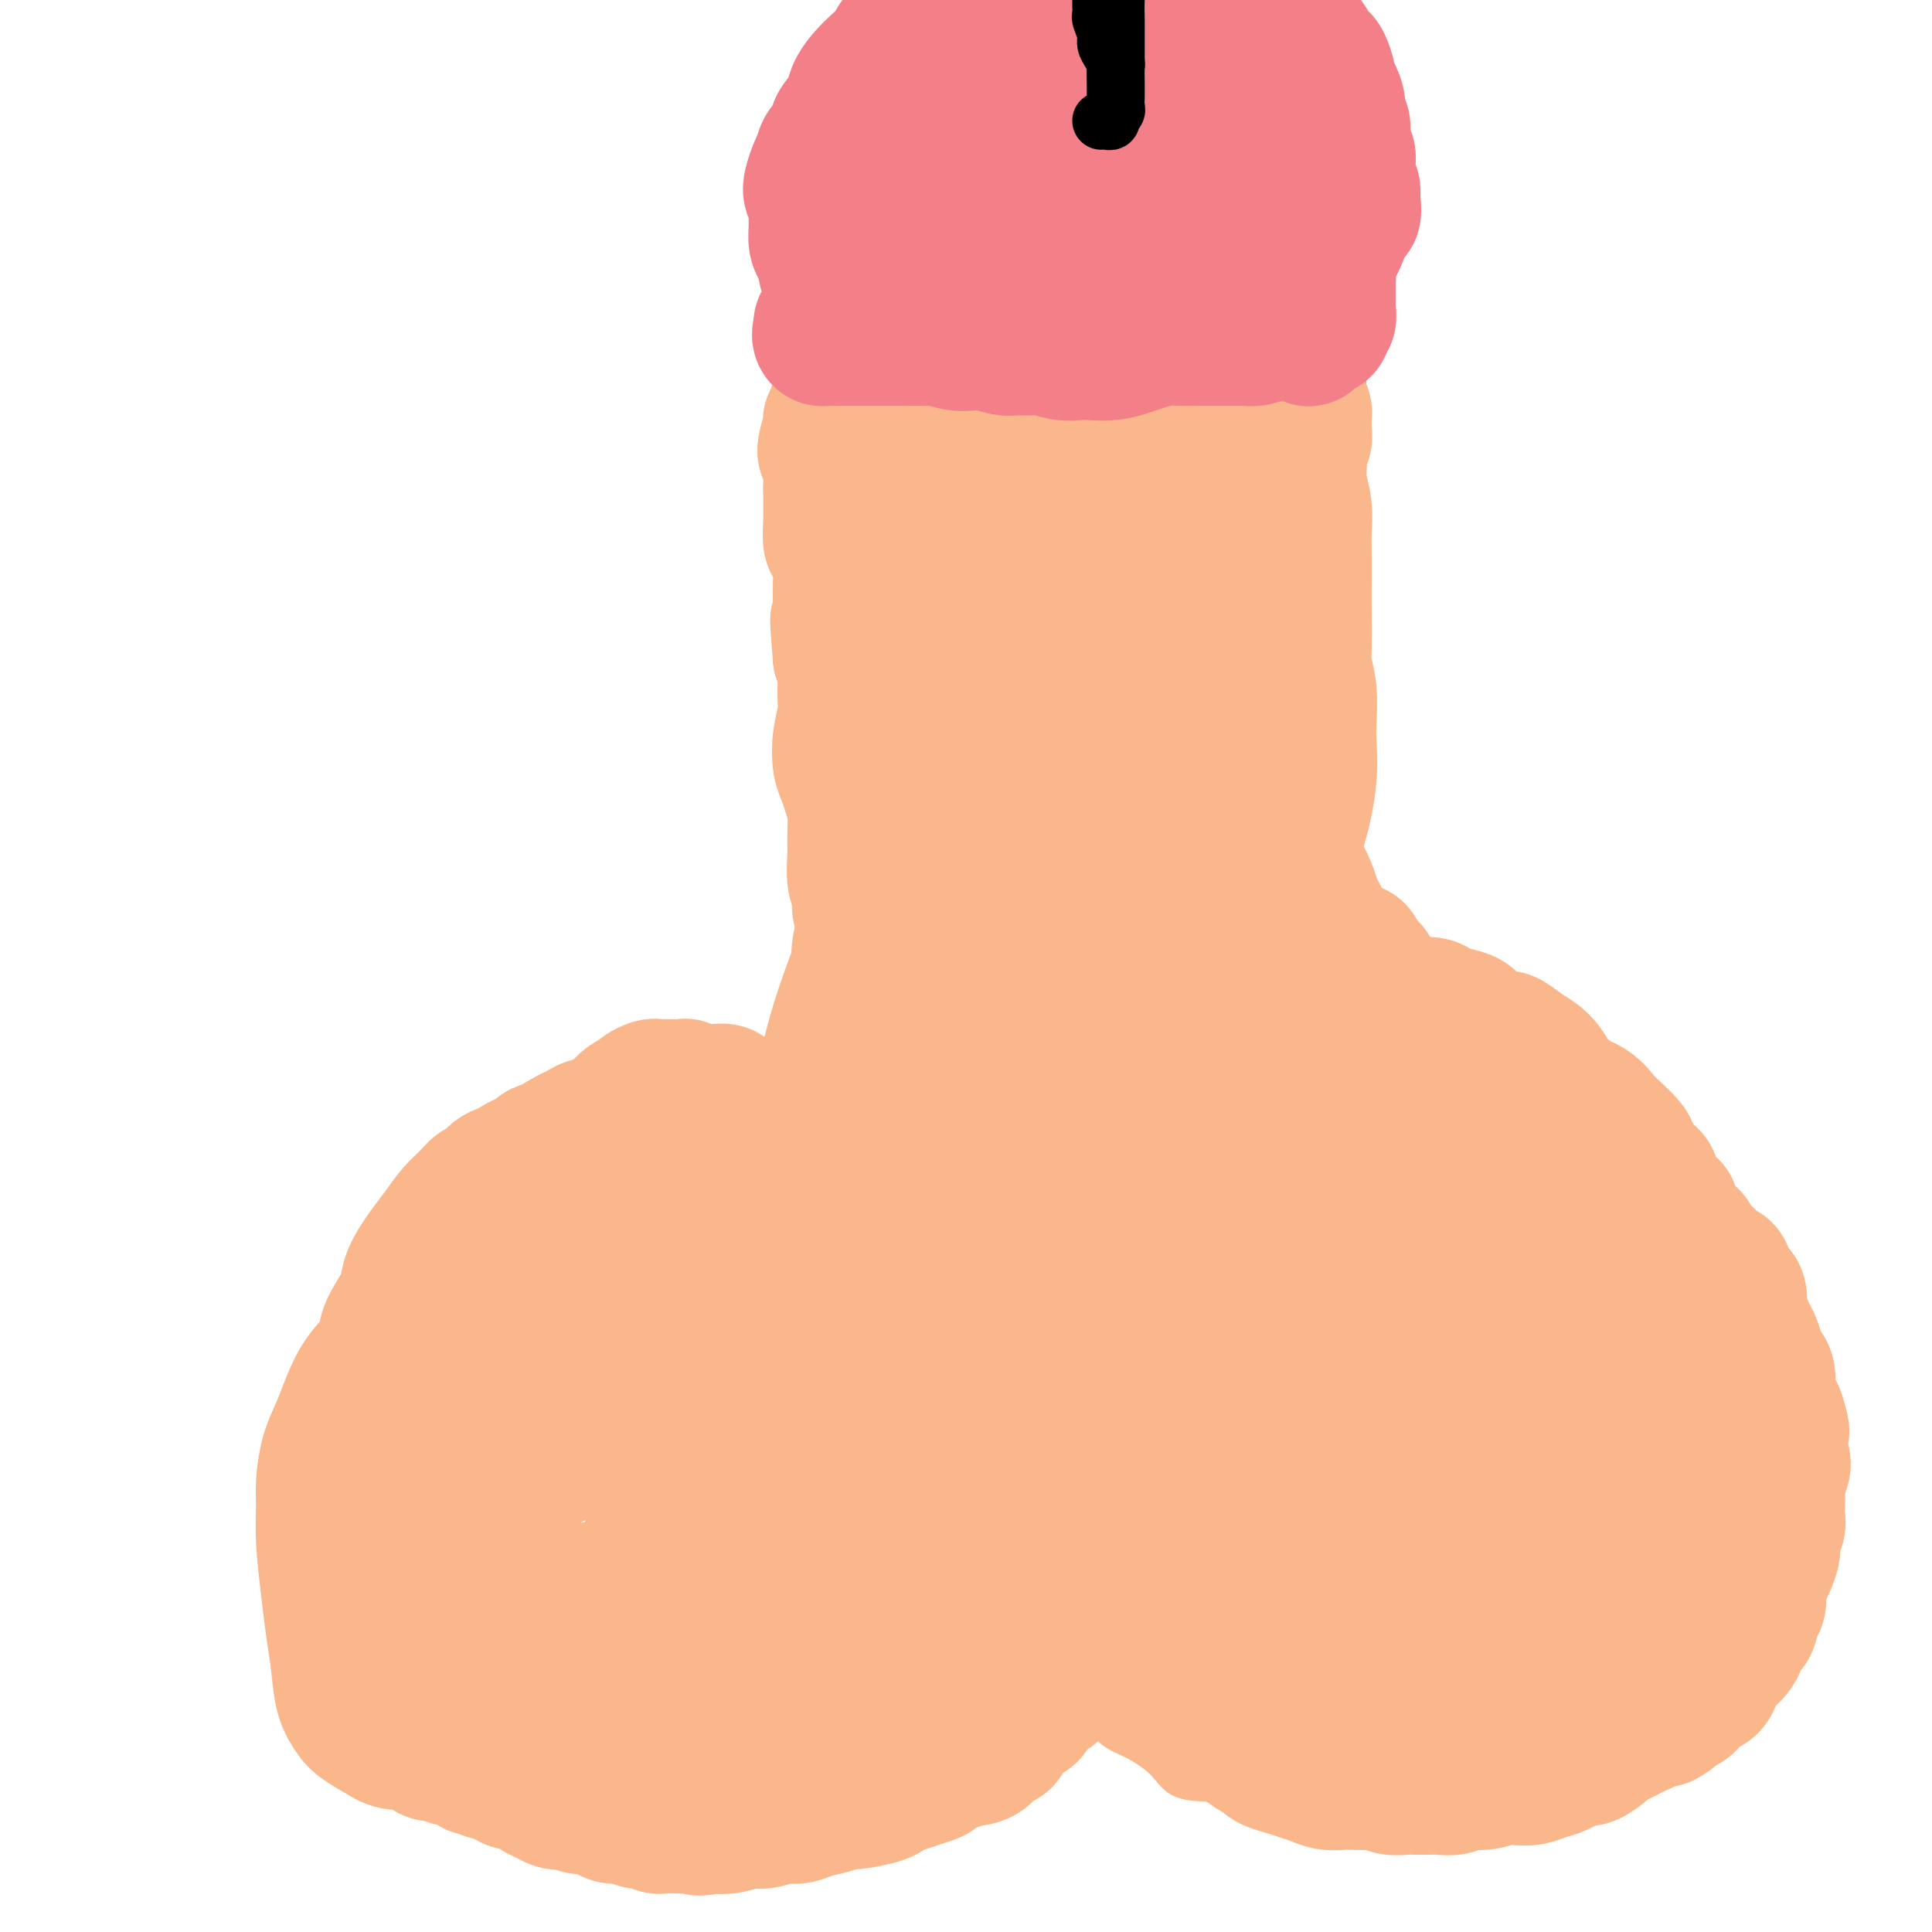 <svg viewBox='0 0 400 400' version='1.1' xmlns='http://www.w3.org/2000/svg' xmlns:xlink='http://www.w3.org/1999/xlink'><g fill='none' stroke='#000000' stroke-width='6' stroke-linecap='round' stroke-linejoin='round'><path d='M410,222c7.244,0.943 14.488,1.885 22,4c7.512,2.115 15.292,5.402 19,7c3.708,1.598 3.344,1.507 4,2c0.656,0.493 2.330,1.569 3,2c0.670,0.431 0.335,0.215 0,0'/></g>
<g fill='none' stroke='#FBB78C' stroke-width='6' stroke-linecap='round' stroke-linejoin='round'><path d='M114,378c-0.563,0.049 -1.127,0.099 -2,0c-0.873,-0.099 -2.057,-0.346 -3,-1c-0.943,-0.654 -1.645,-1.714 -3,-3c-1.355,-1.286 -3.363,-2.796 -5,-4c-1.637,-1.204 -2.902,-2.100 -4,-3c-1.098,-0.900 -2.029,-1.804 -4,-3c-1.971,-1.196 -4.981,-2.685 -7,-4c-2.019,-1.315 -3.047,-2.458 -4,-4c-0.953,-1.542 -1.831,-3.484 -3,-7c-1.169,-3.516 -2.628,-8.607 -3,-13c-0.372,-4.393 0.341,-8.088 1,-11c0.659,-2.912 1.262,-5.042 2,-9c0.738,-3.958 1.612,-9.746 3,-14c1.388,-4.254 3.290,-6.975 5,-10c1.710,-3.025 3.227,-6.352 6,-10c2.773,-3.648 6.801,-7.615 10,-11c3.199,-3.385 5.568,-6.187 8,-8c2.432,-1.813 4.927,-2.637 8,-4c3.073,-1.363 6.726,-3.266 9,-4c2.274,-0.734 3.171,-0.301 6,0c2.829,0.301 7.589,0.468 11,1c3.411,0.532 5.471,1.429 8,3c2.529,1.571 5.526,3.816 8,6c2.474,2.184 4.424,4.308 7,7c2.576,2.692 5.779,5.953 8,9c2.221,3.047 3.461,5.878 5,8c1.539,2.122 3.376,3.533 5,6c1.624,2.467 3.035,5.991 4,9c0.965,3.009 1.482,5.505 2,8'/><path d='M192,312c2.478,5.809 0.673,4.831 0,7c-0.673,2.169 -0.214,7.485 -1,11c-0.786,3.515 -2.816,5.229 -4,7c-1.184,1.771 -1.523,3.599 -3,6c-1.477,2.401 -4.092,5.376 -6,8c-1.908,2.624 -3.110,4.898 -5,7c-1.890,2.102 -4.470,4.031 -7,6c-2.530,1.969 -5.012,3.978 -8,6c-2.988,2.022 -6.482,4.055 -8,5c-1.518,0.945 -1.058,0.801 -3,1c-1.942,0.199 -6.285,0.742 -9,1c-2.715,0.258 -3.801,0.230 -6,0c-2.199,-0.230 -5.512,-0.663 -8,-1c-2.488,-0.337 -4.150,-0.580 -6,-1c-1.850,-0.420 -3.889,-1.018 -6,-2c-2.111,-0.982 -4.295,-2.348 -6,-4c-1.705,-1.652 -2.930,-3.588 -4,-5c-1.070,-1.412 -1.986,-2.298 -3,-4c-1.014,-1.702 -2.128,-4.219 -3,-6c-0.872,-1.781 -1.504,-2.826 -2,-4c-0.496,-1.174 -0.856,-2.478 -1,-3c-0.144,-0.522 -0.072,-0.261 0,0'/><path d='M309,375c-0.609,-0.646 -1.218,-1.292 -3,-2c-1.782,-0.708 -4.739,-1.478 -7,-2c-2.261,-0.522 -3.828,-0.796 -6,-2c-2.172,-1.204 -4.950,-3.339 -7,-5c-2.050,-1.661 -3.374,-2.847 -6,-5c-2.626,-2.153 -6.555,-5.274 -9,-8c-2.445,-2.726 -3.406,-5.057 -5,-7c-1.594,-1.943 -3.822,-3.496 -6,-6c-2.178,-2.504 -4.307,-5.958 -6,-9c-1.693,-3.042 -2.949,-5.672 -4,-8c-1.051,-2.328 -1.898,-4.353 -3,-8c-1.102,-3.647 -2.460,-8.917 -3,-13c-0.540,-4.083 -0.263,-6.980 0,-10c0.263,-3.020 0.514,-6.163 1,-9c0.486,-2.837 1.209,-5.366 3,-9c1.791,-3.634 4.650,-8.371 8,-12c3.350,-3.629 7.189,-6.148 10,-8c2.811,-1.852 4.593,-3.036 7,-4c2.407,-0.964 5.440,-1.709 8,-2c2.560,-0.291 4.646,-0.129 7,1c2.354,1.129 4.977,3.226 8,5c3.023,1.774 6.445,3.226 10,7c3.555,3.774 7.241,9.871 9,13c1.759,3.129 1.590,3.291 3,6c1.410,2.709 4.400,7.966 7,13c2.600,5.034 4.810,9.844 6,14c1.190,4.156 1.359,7.657 2,11c0.641,3.343 1.755,6.526 2,10c0.245,3.474 -0.377,7.237 -1,11'/><path d='M334,337c-3.723,9.238 -14.530,16.332 -19,19c-4.470,2.668 -2.604,0.911 -4,1c-1.396,0.089 -6.055,2.024 -10,3c-3.945,0.976 -7.178,0.994 -11,1c-3.822,0.006 -8.235,0.002 -10,0c-1.765,-0.002 -0.883,-0.001 0,0'/><path d='M190,326c-0.457,-0.229 -0.915,-0.457 -1,-1c-0.085,-0.543 0.201,-1.399 0,-3c-0.201,-1.601 -0.890,-3.946 -1,-6c-0.110,-2.054 0.360,-3.815 0,-7c-0.360,-3.185 -1.548,-7.793 -2,-11c-0.452,-3.207 -0.166,-5.012 0,-7c0.166,-1.988 0.213,-4.160 0,-7c-0.213,-2.840 -0.687,-6.347 -1,-9c-0.313,-2.653 -0.465,-4.452 -1,-7c-0.535,-2.548 -1.453,-5.845 -2,-8c-0.547,-2.155 -0.724,-3.169 -1,-6c-0.276,-2.831 -0.651,-7.480 -1,-11c-0.349,-3.520 -0.672,-5.913 -1,-8c-0.328,-2.087 -0.662,-3.869 -1,-7c-0.338,-3.131 -0.679,-7.613 -1,-11c-0.321,-3.387 -0.622,-5.680 -1,-8c-0.378,-2.320 -0.832,-4.666 -1,-8c-0.168,-3.334 -0.049,-7.654 0,-11c0.049,-3.346 0.027,-5.716 0,-8c-0.027,-2.284 -0.060,-4.482 0,-7c0.060,-2.518 0.212,-5.356 0,-8c-0.212,-2.644 -0.790,-5.096 -1,-7c-0.210,-1.904 -0.053,-3.262 0,-5c0.053,-1.738 0.000,-3.858 0,-6c-0.000,-2.142 0.051,-4.306 0,-6c-0.051,-1.694 -0.206,-2.918 0,-5c0.206,-2.082 0.773,-5.024 1,-7c0.227,-1.976 0.113,-2.988 0,-4'/><path d='M175,127c0.231,-11.985 0.809,-4.947 1,-4c0.191,0.947 -0.004,-4.197 0,-7c0.004,-2.803 0.208,-3.267 0,-4c-0.208,-0.733 -0.826,-1.737 -1,-3c-0.174,-1.263 0.098,-2.786 0,-4c-0.098,-1.214 -0.566,-2.118 -1,-3c-0.434,-0.882 -0.835,-1.741 -1,-3c-0.165,-1.259 -0.093,-2.919 0,-4c0.093,-1.081 0.207,-1.582 0,-3c-0.207,-1.418 -0.736,-3.753 -1,-5c-0.264,-1.247 -0.265,-1.405 0,-2c0.265,-0.595 0.794,-1.626 1,-2c0.206,-0.374 0.087,-0.089 0,0c-0.087,0.089 -0.144,-0.017 0,0c0.144,0.017 0.489,0.156 1,0c0.511,-0.156 1.188,-0.609 2,-1c0.812,-0.391 1.757,-0.721 3,-1c1.243,-0.279 2.783,-0.506 5,-1c2.217,-0.494 5.112,-1.254 8,-2c2.888,-0.746 5.769,-1.479 8,-2c2.231,-0.521 3.811,-0.831 6,-1c2.189,-0.169 4.988,-0.198 7,0c2.012,0.198 3.236,0.624 5,1c1.764,0.376 4.067,0.704 7,1c2.933,0.296 6.494,0.560 9,1c2.506,0.440 3.955,1.057 6,1c2.045,-0.057 4.686,-0.786 7,-1c2.314,-0.214 4.301,0.087 6,0c1.699,-0.087 3.111,-0.562 4,-1c0.889,-0.438 1.254,-0.839 2,-1c0.746,-0.161 1.873,-0.080 3,0'/><path d='M262,76c3.521,-0.460 1.325,-0.109 1,0c-0.325,0.109 1.222,-0.024 2,0c0.778,0.024 0.787,0.206 1,0c0.213,-0.206 0.632,-0.800 1,-1c0.368,-0.200 0.687,-0.005 1,0c0.313,0.005 0.621,-0.180 1,0c0.379,0.180 0.831,0.725 1,1c0.169,0.275 0.056,0.280 0,1c-0.056,0.720 -0.054,2.154 0,4c0.054,1.846 0.162,4.104 0,6c-0.162,1.896 -0.594,3.429 -1,6c-0.406,2.571 -0.788,6.180 -1,9c-0.212,2.820 -0.256,4.850 0,7c0.256,2.150 0.812,4.419 1,7c0.188,2.581 0.008,5.472 0,8c-0.008,2.528 0.157,4.693 0,7c-0.157,2.307 -0.637,4.758 -1,8c-0.363,3.242 -0.608,7.276 -1,10c-0.392,2.724 -0.932,4.138 -1,6c-0.068,1.862 0.336,4.171 0,7c-0.336,2.829 -1.410,6.179 -2,9c-0.590,2.821 -0.694,5.113 -1,7c-0.306,1.887 -0.814,3.368 -1,6c-0.186,2.632 -0.050,6.414 0,9c0.050,2.586 0.015,3.975 0,6c-0.015,2.025 -0.008,4.686 0,7c0.008,2.314 0.019,4.280 0,6c-0.019,1.720 -0.067,3.193 0,5c0.067,1.807 0.249,3.948 0,6c-0.249,2.052 -0.928,4.015 -1,6c-0.072,1.985 0.464,3.993 1,6'/><path d='M262,235c-0.011,8.478 -0.037,4.173 0,4c0.037,-0.173 0.137,3.785 0,6c-0.137,2.215 -0.510,2.686 -1,4c-0.490,1.314 -1.098,3.470 -2,6c-0.902,2.530 -2.099,5.432 -3,8c-0.901,2.568 -1.504,4.801 -2,7c-0.496,2.199 -0.883,4.365 -1,6c-0.117,1.635 0.035,2.737 0,4c-0.035,1.263 -0.257,2.685 0,4c0.257,1.315 0.994,2.524 1,4c0.006,1.476 -0.717,3.220 -1,5c-0.283,1.780 -0.125,3.595 0,5c0.125,1.405 0.219,2.401 0,4c-0.219,1.599 -0.749,3.800 -1,5c-0.251,1.200 -0.222,1.398 0,2c0.222,0.602 0.638,1.607 1,3c0.362,1.393 0.671,3.175 1,4c0.329,0.825 0.677,0.693 1,1c0.323,0.307 0.621,1.055 1,2c0.379,0.945 0.837,2.089 1,3c0.163,0.911 0.030,1.589 0,2c-0.030,0.411 0.044,0.556 0,1c-0.044,0.444 -0.207,1.189 0,2c0.207,0.811 0.784,1.688 1,2c0.216,0.312 0.072,0.058 0,1c-0.072,0.942 -0.072,3.082 0,4c0.072,0.918 0.215,0.616 0,1c-0.215,0.384 -0.790,1.453 -1,2c-0.210,0.547 -0.057,0.570 0,1c0.057,0.430 0.016,1.266 0,2c-0.016,0.734 -0.008,1.367 0,2'/><path d='M257,342c0.231,2.990 0.809,0.464 1,0c0.191,-0.464 -0.004,1.133 0,2c0.004,0.867 0.208,1.003 0,1c-0.208,-0.003 -0.829,-0.144 -1,0c-0.171,0.144 0.108,0.575 0,1c-0.108,0.425 -0.603,0.846 -1,1c-0.397,0.154 -0.695,0.041 -1,0c-0.305,-0.041 -0.617,-0.011 -1,0c-0.383,0.011 -0.839,0.004 -2,0c-1.161,-0.004 -3.028,-0.006 -4,0c-0.972,0.006 -1.050,0.020 -2,0c-0.950,-0.020 -2.772,-0.075 -4,0c-1.228,0.075 -1.862,0.278 -3,0c-1.138,-0.278 -2.780,-1.038 -5,-2c-2.220,-0.962 -5.016,-2.125 -7,-3c-1.984,-0.875 -3.154,-1.463 -5,-2c-1.846,-0.537 -4.367,-1.023 -7,-2c-2.633,-0.977 -5.378,-2.445 -8,-4c-2.622,-1.555 -5.120,-3.196 -7,-4c-1.880,-0.804 -3.143,-0.772 -5,-2c-1.857,-1.228 -4.308,-3.715 -6,-7c-1.692,-3.285 -2.626,-7.367 -3,-9c-0.374,-1.633 -0.187,-0.816 0,0'/><path d='M314,366c-0.232,0.445 -0.463,0.890 -1,1c-0.537,0.110 -1.378,-0.114 -2,0c-0.622,0.114 -1.023,0.566 -2,1c-0.977,0.434 -2.529,0.851 -3,1c-0.471,0.149 0.140,0.028 0,0c-0.140,-0.028 -1.030,0.035 -2,0c-0.970,-0.035 -2.018,-0.167 -3,0c-0.982,0.167 -1.896,0.635 -3,1c-1.104,0.365 -2.398,0.628 -4,1c-1.602,0.372 -3.514,0.853 -5,1c-1.486,0.147 -2.548,-0.038 -4,0c-1.452,0.038 -3.296,0.301 -5,0c-1.704,-0.301 -3.268,-1.165 -5,-2c-1.732,-0.835 -3.632,-1.641 -6,-3c-2.368,-1.359 -5.206,-3.270 -7,-5c-1.794,-1.730 -2.546,-3.280 -5,-6c-2.454,-2.720 -6.611,-6.612 -9,-10c-2.389,-3.388 -3.011,-6.273 -4,-9c-0.989,-2.727 -2.345,-5.297 -4,-9c-1.655,-3.703 -3.610,-8.540 -5,-12c-1.390,-3.460 -2.215,-5.545 -3,-9c-0.785,-3.455 -1.532,-8.282 -2,-12c-0.468,-3.718 -0.659,-6.326 -1,-9c-0.341,-2.674 -0.834,-5.413 -1,-9c-0.166,-3.587 -0.006,-8.022 0,-11c0.006,-2.978 -0.141,-4.500 0,-7c0.141,-2.500 0.571,-5.979 2,-10c1.429,-4.021 3.857,-8.583 6,-12c2.143,-3.417 4.000,-5.689 7,-9c3.000,-3.311 7.143,-7.660 10,-10c2.857,-2.340 4.429,-2.670 6,-3'/><path d='M259,215c3.726,-2.602 5.041,-2.607 7,-3c1.959,-0.393 4.562,-1.176 8,-1c3.438,0.176 7.712,1.309 11,2c3.288,0.691 5.590,0.938 8,2c2.410,1.062 4.927,2.939 7,5c2.073,2.061 3.702,4.307 6,7c2.298,2.693 5.267,5.833 8,9c2.733,3.167 5.232,6.360 7,9c1.768,2.640 2.806,4.726 4,7c1.194,2.274 2.542,4.734 4,7c1.458,2.266 3.024,4.336 4,8c0.976,3.664 1.361,8.923 2,13c0.639,4.077 1.533,6.973 2,10c0.467,3.027 0.506,6.183 1,10c0.494,3.817 1.443,8.293 2,12c0.557,3.707 0.723,6.644 1,10c0.277,3.356 0.664,7.131 0,12c-0.664,4.869 -2.379,10.833 -3,15c-0.621,4.167 -0.148,6.538 -1,9c-0.852,2.462 -3.030,5.014 -4,6c-0.970,0.986 -0.732,0.407 -3,1c-2.268,0.593 -7.042,2.360 -10,3c-2.958,0.640 -4.100,0.154 -7,0c-2.900,-0.154 -7.559,0.025 -11,0c-3.441,-0.025 -5.665,-0.254 -9,-1c-3.335,-0.746 -7.783,-2.008 -11,-3c-3.217,-0.992 -5.205,-1.712 -6,-2c-0.795,-0.288 -0.398,-0.144 0,0'/><path d='M214,363c-1.598,1.057 -3.195,2.114 -4,3c-0.805,0.886 -0.817,1.600 -2,2c-1.183,0.400 -3.538,0.485 -6,1c-2.462,0.515 -5.031,1.458 -8,2c-2.969,0.542 -6.338,0.682 -9,1c-2.662,0.318 -4.618,0.815 -8,1c-3.382,0.185 -8.189,0.057 -12,0c-3.811,-0.057 -6.624,-0.044 -9,0c-2.376,0.044 -4.313,0.119 -8,0c-3.687,-0.119 -9.125,-0.433 -13,-1c-3.875,-0.567 -6.189,-1.389 -9,-2c-2.811,-0.611 -6.121,-1.013 -10,-2c-3.879,-0.987 -8.329,-2.560 -12,-4c-3.671,-1.440 -6.564,-2.747 -9,-4c-2.436,-1.253 -4.416,-2.452 -7,-5c-2.584,-2.548 -5.772,-6.447 -8,-10c-2.228,-3.553 -3.496,-6.762 -5,-10c-1.504,-3.238 -3.244,-6.506 -4,-10c-0.756,-3.494 -0.530,-7.215 0,-12c0.530,-4.785 1.363,-10.634 2,-15c0.637,-4.366 1.079,-7.250 3,-12c1.921,-4.750 5.322,-11.366 7,-15c1.678,-3.634 1.632,-4.288 4,-8c2.368,-3.712 7.151,-10.484 12,-16c4.849,-5.516 9.764,-9.777 14,-13c4.236,-3.223 7.794,-5.408 11,-7c3.206,-1.592 6.061,-2.592 10,-3c3.939,-0.408 8.963,-0.223 13,0c4.037,0.223 7.087,0.483 10,1c2.913,0.517 5.689,1.291 9,2c3.311,0.709 7.155,1.355 11,2'/><path d='M177,229c7.957,1.093 6.351,1.325 7,2c0.649,0.675 3.554,1.795 6,4c2.446,2.205 4.433,5.497 6,8c1.567,2.503 2.716,4.218 4,6c1.284,1.782 2.705,3.630 4,6c1.295,2.370 2.466,5.261 3,8c0.534,2.739 0.431,5.325 1,8c0.569,2.675 1.809,5.440 2,9c0.191,3.560 -0.667,7.913 -1,11c-0.333,3.087 -0.140,4.906 0,7c0.140,2.094 0.228,4.464 0,8c-0.228,3.536 -0.773,8.238 -1,13c-0.227,4.762 -0.137,9.582 -1,16c-0.863,6.418 -2.681,14.433 -4,19c-1.319,4.567 -2.141,5.686 -3,8c-0.859,2.314 -1.755,5.825 -3,8c-1.245,2.175 -2.839,3.016 -6,4c-3.161,0.984 -7.890,2.111 -12,2c-4.110,-0.111 -7.603,-1.460 -9,-2c-1.397,-0.540 -0.699,-0.270 0,0'/><path d='M294,372c-0.503,-0.113 -1.006,-0.226 -1,0c0.006,0.226 0.522,0.793 0,1c-0.522,0.207 -2.081,0.056 -3,0c-0.919,-0.056 -1.199,-0.018 -2,0c-0.801,0.018 -2.122,0.015 -3,0c-0.878,-0.015 -1.312,-0.041 -2,0c-0.688,0.041 -1.630,0.151 -3,0c-1.370,-0.151 -3.170,-0.562 -5,-1c-1.830,-0.438 -3.691,-0.902 -5,-1c-1.309,-0.098 -2.066,0.169 -4,0c-1.934,-0.169 -5.046,-0.775 -7,-1c-1.954,-0.225 -2.749,-0.070 -4,0c-1.251,0.070 -2.958,0.056 -5,0c-2.042,-0.056 -4.418,-0.153 -6,-1c-1.582,-0.847 -2.368,-2.444 -4,-4c-1.632,-1.556 -4.109,-3.071 -6,-4c-1.891,-0.929 -3.196,-1.271 -5,-3c-1.804,-1.729 -4.105,-4.843 -6,-7c-1.895,-2.157 -3.383,-3.355 -5,-6c-1.617,-2.645 -3.364,-6.736 -5,-10c-1.636,-3.264 -3.161,-5.700 -4,-8c-0.839,-2.300 -0.993,-4.463 -2,-7c-1.007,-2.537 -2.867,-5.449 -4,-8c-1.133,-2.551 -1.540,-4.741 -2,-7c-0.460,-2.259 -0.972,-4.589 -1,-8c-0.028,-3.411 0.430,-7.904 1,-11c0.570,-3.096 1.252,-4.794 2,-7c0.748,-2.206 1.561,-4.921 2,-7c0.439,-2.079 0.503,-3.521 1,-5c0.497,-1.479 1.428,-2.994 2,-5c0.572,-2.006 0.786,-4.503 1,-7'/><path d='M209,255c1.865,-7.932 2.026,-6.763 3,-8c0.974,-1.237 2.761,-4.879 5,-8c2.239,-3.121 4.931,-5.720 7,-8c2.069,-2.280 3.514,-4.240 5,-6c1.486,-1.760 3.015,-3.320 5,-5c1.985,-1.680 4.428,-3.480 6,-5c1.572,-1.520 2.272,-2.762 5,-5c2.728,-2.238 7.485,-5.474 10,-7c2.515,-1.526 2.787,-1.344 5,-2c2.213,-0.656 6.366,-2.150 9,-3c2.634,-0.850 3.750,-1.057 6,-1c2.250,0.057 5.636,0.377 9,1c3.364,0.623 6.707,1.548 9,2c2.293,0.452 3.536,0.430 6,2c2.464,1.570 6.149,4.733 9,7c2.851,2.267 4.867,3.639 7,5c2.133,1.361 4.384,2.710 7,5c2.616,2.290 5.598,5.519 8,8c2.402,2.481 4.225,4.212 6,6c1.775,1.788 3.503,3.632 6,6c2.497,2.368 5.762,5.261 8,8c2.238,2.739 3.448,5.324 5,8c1.552,2.676 3.446,5.444 5,8c1.554,2.556 2.767,4.900 4,8c1.233,3.100 2.485,6.957 4,10c1.515,3.043 3.293,5.270 4,7c0.707,1.730 0.341,2.961 1,6c0.659,3.039 2.342,7.887 3,11c0.658,3.113 0.293,4.492 0,7c-0.293,2.508 -0.512,6.145 -1,9c-0.488,2.855 -1.244,4.927 -2,7'/><path d='M373,328c-0.955,4.693 -1.842,4.926 -3,7c-1.158,2.074 -2.587,5.991 -4,9c-1.413,3.009 -2.809,5.112 -4,7c-1.191,1.888 -2.178,3.562 -4,5c-1.822,1.438 -4.480,2.639 -7,4c-2.520,1.361 -4.903,2.881 -7,4c-2.097,1.119 -3.910,1.835 -7,3c-3.090,1.165 -7.458,2.777 -11,4c-3.542,1.223 -6.257,2.058 -9,3c-2.743,0.942 -5.514,1.993 -9,2c-3.486,0.007 -7.687,-1.029 -11,-2c-3.313,-0.971 -5.738,-1.877 -9,-3c-3.262,-1.123 -7.361,-2.464 -9,-3c-1.639,-0.536 -0.820,-0.268 0,0'/></g>
<g fill='none' stroke='#F37F89' stroke-width='6' stroke-linecap='round' stroke-linejoin='round'><path d='M169,90c0.105,-0.175 0.210,-0.349 1,-1c0.790,-0.651 2.265,-1.778 3,-3c0.735,-1.222 0.728,-2.539 1,-3c0.272,-0.461 0.821,-0.065 1,0c0.179,0.065 -0.011,-0.201 0,-1c0.011,-0.799 0.224,-2.131 0,-3c-0.224,-0.869 -0.883,-1.274 -1,-2c-0.117,-0.726 0.309,-1.772 1,-3c0.691,-1.228 1.645,-2.639 2,-4c0.355,-1.361 0.109,-2.671 0,-4c-0.109,-1.329 -0.081,-2.675 0,-5c0.081,-2.325 0.213,-5.627 0,-8c-0.213,-2.373 -0.773,-3.817 -1,-6c-0.227,-2.183 -0.122,-5.106 0,-7c0.122,-1.894 0.261,-2.758 1,-5c0.739,-2.242 2.079,-5.860 3,-8c0.921,-2.140 1.424,-2.802 3,-5c1.576,-2.198 4.226,-5.933 6,-8c1.774,-2.067 2.674,-2.465 4,-4c1.326,-1.535 3.080,-4.208 5,-6c1.920,-1.792 4.006,-2.704 6,-4c1.994,-1.296 3.894,-2.977 6,-4c2.106,-1.023 4.417,-1.389 6,-2c1.583,-0.611 2.439,-1.467 4,-2c1.561,-0.533 3.828,-0.742 6,-1c2.172,-0.258 4.248,-0.564 6,-1c1.752,-0.436 3.181,-1.004 5,-1c1.819,0.004 4.028,0.578 6,1c1.972,0.422 3.706,0.692 5,1c1.294,0.308 2.147,0.654 3,1'/><path d='M251,-8c3.167,0.933 4.083,1.766 5,3c0.917,1.234 1.835,2.870 3,4c1.165,1.130 2.579,1.754 4,3c1.421,1.246 2.851,3.113 4,4c1.149,0.887 2.018,0.795 3,2c0.982,1.205 2.078,3.706 3,5c0.922,1.294 1.672,1.379 3,3c1.328,1.621 3.235,4.776 4,6c0.765,1.224 0.388,0.515 1,1c0.612,0.485 2.214,2.162 3,4c0.786,1.838 0.756,3.835 1,6c0.244,2.165 0.760,4.498 1,7c0.240,2.502 0.202,5.173 0,7c-0.202,1.827 -0.569,2.809 -1,5c-0.431,2.191 -0.925,5.589 -1,8c-0.075,2.411 0.268,3.834 0,5c-0.268,1.166 -1.148,2.073 -2,4c-0.852,1.927 -1.678,4.873 -2,7c-0.322,2.127 -0.142,3.433 0,5c0.142,1.567 0.244,3.394 0,5c-0.244,1.606 -0.836,2.991 -1,4c-0.164,1.009 0.100,1.642 0,2c-0.100,0.358 -0.566,0.443 -1,1c-0.434,0.557 -0.838,1.588 -1,2c-0.162,0.412 -0.081,0.206 0,0'/></g>
<g fill='none' stroke='#FBB78C' stroke-width='28' stroke-linecap='round' stroke-linejoin='round'><path d='M146,354c-1.178,0.409 -2.355,0.819 -4,1c-1.645,0.181 -3.756,0.134 -5,0c-1.244,-0.134 -1.620,-0.355 -4,-1c-2.380,-0.645 -6.764,-1.714 -9,-3c-2.236,-1.286 -2.323,-2.789 -4,-5c-1.677,-2.211 -4.943,-5.129 -7,-8c-2.057,-2.871 -2.903,-5.694 -4,-8c-1.097,-2.306 -2.443,-4.093 -3,-8c-0.557,-3.907 -0.325,-9.933 1,-15c1.325,-5.067 3.745,-9.175 6,-13c2.255,-3.825 4.347,-7.365 7,-11c2.653,-3.635 5.867,-7.363 10,-11c4.133,-3.637 9.184,-7.182 13,-9c3.816,-1.818 6.397,-1.908 9,-2c2.603,-0.092 5.228,-0.187 8,1c2.772,1.187 5.691,3.656 8,6c2.309,2.344 4.009,4.561 6,8c1.991,3.439 4.273,8.098 5,12c0.727,3.902 -0.102,7.047 -1,10c-0.898,2.953 -1.864,5.714 -5,10c-3.136,4.286 -8.443,10.098 -13,14c-4.557,3.902 -8.363,5.895 -12,8c-3.637,2.105 -7.103,4.321 -12,6c-4.897,1.679 -11.224,2.819 -16,3c-4.776,0.181 -8.003,-0.599 -11,-1c-2.997,-0.401 -5.766,-0.424 -9,-2c-3.234,-1.576 -6.933,-4.704 -9,-8c-2.067,-3.296 -2.503,-6.760 -3,-10c-0.497,-3.240 -1.057,-6.257 0,-12c1.057,-5.743 3.731,-14.212 7,-21c3.269,-6.788 7.135,-11.894 11,-17'/><path d='M106,268c3.669,-5.253 7.342,-9.886 13,-15c5.658,-5.114 13.302,-10.711 19,-14c5.698,-3.289 9.450,-4.272 13,-5c3.550,-0.728 6.899,-1.202 10,0c3.101,1.202 5.955,4.079 8,7c2.045,2.921 3.279,5.885 4,9c0.721,3.115 0.927,6.380 0,12c-0.927,5.620 -2.987,13.593 -5,19c-2.013,5.407 -3.979,8.246 -8,14c-4.021,5.754 -10.097,14.422 -15,20c-4.903,5.578 -8.634,8.066 -12,10c-3.366,1.934 -6.366,3.313 -10,4c-3.634,0.687 -7.900,0.681 -11,0c-3.100,-0.681 -5.032,-2.038 -7,-4c-1.968,-1.962 -3.972,-4.528 -6,-7c-2.028,-2.472 -4.080,-4.851 -5,-9c-0.920,-4.149 -0.710,-10.068 0,-15c0.710,-4.932 1.918,-8.877 3,-13c1.082,-4.123 2.037,-8.422 5,-13c2.963,-4.578 7.933,-9.434 12,-13c4.067,-3.566 7.233,-5.843 10,-8c2.767,-2.157 5.137,-4.195 9,-6c3.863,-1.805 9.218,-3.377 13,-4c3.782,-0.623 5.990,-0.297 8,0c2.010,0.297 3.821,0.566 6,2c2.179,1.434 4.725,4.033 6,6c1.275,1.967 1.278,3.300 1,5c-0.278,1.700 -0.837,3.765 -3,7c-2.163,3.235 -5.928,7.640 -9,11c-3.072,3.360 -5.449,5.674 -9,9c-3.551,3.326 -8.275,7.663 -13,12'/><path d='M133,289c-6.684,6.233 -7.895,5.817 -10,7c-2.105,1.183 -5.102,3.965 -8,6c-2.898,2.035 -5.695,3.324 -8,4c-2.305,0.676 -4.119,0.741 -5,0c-0.881,-0.741 -0.829,-2.287 -1,-4c-0.171,-1.713 -0.564,-3.593 1,-8c1.564,-4.407 5.083,-11.342 8,-16c2.917,-4.658 5.230,-7.041 8,-10c2.770,-2.959 5.997,-6.496 10,-10c4.003,-3.504 8.780,-6.976 13,-9c4.220,-2.024 7.882,-2.599 10,-3c2.118,-0.401 2.694,-0.627 5,0c2.306,0.627 6.344,2.106 9,4c2.656,1.894 3.932,4.201 6,9c2.068,4.799 4.930,12.089 6,17c1.070,4.911 0.350,7.443 0,10c-0.350,2.557 -0.328,5.138 -1,8c-0.672,2.862 -2.038,6.005 -5,10c-2.962,3.995 -7.522,8.841 -11,12c-3.478,3.159 -5.876,4.630 -8,6c-2.124,1.370 -3.974,2.640 -6,3c-2.026,0.360 -4.227,-0.190 -6,-1c-1.773,-0.810 -3.117,-1.879 -4,-5c-0.883,-3.121 -1.305,-8.294 -1,-13c0.305,-4.706 1.337,-8.946 3,-13c1.663,-4.054 3.958,-7.921 7,-13c3.042,-5.079 6.832,-11.369 10,-15c3.168,-3.631 5.715,-4.602 8,-6c2.285,-1.398 4.307,-3.223 6,-4c1.693,-0.777 3.055,-0.508 5,0c1.945,0.508 4.472,1.254 7,2'/><path d='M181,257c3.471,1.000 6.149,2.501 8,4c1.851,1.499 2.877,2.995 4,5c1.123,2.005 2.344,4.518 2,8c-0.344,3.482 -2.252,7.931 -4,12c-1.748,4.069 -3.335,7.758 -6,12c-2.665,4.242 -6.408,9.039 -9,12c-2.592,2.961 -4.034,4.088 -6,5c-1.966,0.912 -4.455,1.609 -6,2c-1.545,0.391 -2.147,0.475 -3,0c-0.853,-0.475 -1.957,-1.511 -3,-3c-1.043,-1.489 -2.025,-3.432 -2,-8c0.025,-4.568 1.058,-11.761 2,-17c0.942,-5.239 1.792,-8.522 4,-13c2.208,-4.478 5.775,-10.150 8,-14c2.225,-3.850 3.110,-5.879 4,-7c0.890,-1.121 1.785,-1.336 3,-2c1.215,-0.664 2.748,-1.777 5,-2c2.252,-0.223 5.221,0.444 8,1c2.779,0.556 5.367,1.000 8,2c2.633,1.000 5.310,2.555 7,4c1.690,1.445 2.392,2.779 3,4c0.608,1.221 1.121,2.328 1,5c-0.121,2.672 -0.877,6.907 -1,10c-0.123,3.093 0.387,5.043 -1,8c-1.387,2.957 -4.671,6.921 -7,10c-2.329,3.079 -3.704,5.273 -5,7c-1.296,1.727 -2.513,2.988 -4,4c-1.487,1.012 -3.244,1.777 -5,2c-1.756,0.223 -3.511,-0.094 -5,-1c-1.489,-0.906 -2.711,-2.402 -4,-4c-1.289,-1.598 -2.644,-3.299 -4,-5'/><path d='M173,298c-2.040,-4.008 -0.640,-9.029 0,-13c0.640,-3.971 0.519,-6.891 1,-10c0.481,-3.109 1.564,-6.407 3,-10c1.436,-3.593 3.226,-7.480 5,-10c1.774,-2.520 3.531,-3.671 5,-5c1.469,-1.329 2.648,-2.835 5,-4c2.352,-1.165 5.875,-1.988 8,-2c2.125,-0.012 2.851,0.788 5,2c2.149,1.212 5.720,2.835 8,4c2.280,1.165 3.267,1.870 4,3c0.733,1.130 1.211,2.684 2,4c0.789,1.316 1.890,2.395 1,5c-0.890,2.605 -3.770,6.736 -6,10c-2.230,3.264 -3.810,5.661 -6,8c-2.190,2.339 -4.991,4.618 -8,7c-3.009,2.382 -6.227,4.866 -9,6c-2.773,1.134 -5.103,0.920 -7,1c-1.897,0.080 -3.362,0.456 -5,0c-1.638,-0.456 -3.450,-1.743 -5,-3c-1.550,-1.257 -2.836,-2.482 -3,-6c-0.164,-3.518 0.796,-9.329 2,-14c1.204,-4.671 2.652,-8.204 5,-12c2.348,-3.796 5.595,-7.856 8,-11c2.405,-3.144 3.968,-5.373 7,-8c3.032,-2.627 7.533,-5.653 11,-7c3.467,-1.347 5.900,-1.017 8,-1c2.100,0.017 3.867,-0.280 7,1c3.133,1.280 7.634,4.137 11,6c3.366,1.863 5.599,2.732 8,4c2.401,1.268 4.972,2.934 7,5c2.028,2.066 3.514,4.533 5,7'/><path d='M250,255c1.904,3.296 0.666,5.537 0,8c-0.666,2.463 -0.758,5.149 -2,8c-1.242,2.851 -3.632,5.867 -5,8c-1.368,2.133 -1.712,3.382 -3,5c-1.288,1.618 -3.519,3.606 -6,5c-2.481,1.394 -5.213,2.194 -7,3c-1.787,0.806 -2.630,1.618 -4,2c-1.370,0.382 -3.268,0.333 -5,-1c-1.732,-1.333 -3.298,-3.951 -4,-7c-0.702,-3.049 -0.541,-6.528 0,-10c0.541,-3.472 1.460,-6.939 3,-11c1.540,-4.061 3.699,-8.718 6,-13c2.301,-4.282 4.745,-8.188 9,-13c4.255,-4.812 10.323,-10.529 14,-14c3.677,-3.471 4.965,-4.694 7,-6c2.035,-1.306 4.818,-2.694 8,-4c3.182,-1.306 6.765,-2.532 9,-3c2.235,-0.468 3.123,-0.180 4,0c0.877,0.180 1.744,0.251 3,1c1.256,0.749 2.900,2.176 3,4c0.100,1.824 -1.344,4.045 -3,7c-1.656,2.955 -3.524,6.643 -6,10c-2.476,3.357 -5.559,6.382 -10,10c-4.441,3.618 -10.240,7.829 -14,11c-3.760,3.171 -5.482,5.301 -8,7c-2.518,1.699 -5.833,2.965 -8,4c-2.167,1.035 -3.186,1.838 -4,2c-0.814,0.162 -1.424,-0.317 -2,-1c-0.576,-0.683 -1.116,-1.568 -1,-4c0.116,-2.432 0.890,-6.409 2,-10c1.110,-3.591 2.555,-6.795 4,-10'/><path d='M230,243c1.740,-4.789 3.089,-6.763 6,-10c2.911,-3.237 7.385,-7.739 11,-11c3.615,-3.261 6.371,-5.281 9,-7c2.629,-1.719 5.130,-3.136 8,-4c2.870,-0.864 6.109,-1.175 8,-1c1.891,0.175 2.435,0.835 4,2c1.565,1.165 4.152,2.835 6,4c1.848,1.165 2.956,1.826 4,3c1.044,1.174 2.025,2.861 3,4c0.975,1.139 1.943,1.732 2,4c0.057,2.268 -0.796,6.213 -2,9c-1.204,2.787 -2.759,4.416 -4,6c-1.241,1.584 -2.168,3.124 -3,4c-0.832,0.876 -1.568,1.089 -2,1c-0.432,-0.089 -0.559,-0.481 -1,-1c-0.441,-0.519 -1.197,-1.167 -2,-2c-0.803,-0.833 -1.652,-1.852 -2,-3c-0.348,-1.148 -0.196,-2.424 0,-4c0.196,-1.576 0.436,-3.452 1,-5c0.564,-1.548 1.453,-2.769 2,-4c0.547,-1.231 0.750,-2.473 2,-4c1.250,-1.527 3.545,-3.340 5,-4c1.455,-0.660 2.071,-0.166 3,0c0.929,0.166 2.170,0.006 3,0c0.830,-0.006 1.248,0.142 3,1c1.752,0.858 4.837,2.426 7,3c2.163,0.574 3.403,0.154 5,0c1.597,-0.154 3.552,-0.041 5,0c1.448,0.041 2.390,0.011 3,0c0.610,-0.011 0.889,-0.003 1,0c0.111,0.003 0.056,0.002 0,0'/><path d='M315,224c4.652,0.567 1.281,-0.016 0,0c-1.281,0.016 -0.472,0.632 -1,1c-0.528,0.368 -2.392,0.489 -4,1c-1.608,0.511 -2.959,1.414 -5,2c-2.041,0.586 -4.770,0.856 -7,1c-2.230,0.144 -3.959,0.161 -5,0c-1.041,-0.161 -1.393,-0.499 -2,-1c-0.607,-0.501 -1.469,-1.166 -2,-2c-0.531,-0.834 -0.731,-1.838 -1,-3c-0.269,-1.162 -0.605,-2.484 -1,-3c-0.395,-0.516 -0.848,-0.227 -1,-1c-0.152,-0.773 -0.003,-2.610 0,-4c0.003,-1.390 -0.140,-2.334 0,-3c0.140,-0.666 0.562,-1.055 1,-2c0.438,-0.945 0.892,-2.445 1,-3c0.108,-0.555 -0.129,-0.163 0,0c0.129,0.163 0.625,0.099 1,0c0.375,-0.099 0.631,-0.234 1,0c0.369,0.234 0.852,0.835 2,1c1.148,0.165 2.963,-0.108 4,0c1.037,0.108 1.297,0.597 2,1c0.703,0.403 1.850,0.719 3,1c1.150,0.281 2.303,0.526 3,1c0.697,0.474 0.939,1.177 2,2c1.061,0.823 2.942,1.767 4,2c1.058,0.233 1.295,-0.243 2,0c0.705,0.243 1.880,1.206 3,2c1.120,0.794 2.187,1.419 3,2c0.813,0.581 1.373,1.118 2,2c0.627,0.882 1.322,2.109 2,3c0.678,0.891 1.339,1.445 2,2'/><path d='M324,226c3.408,2.756 1.929,2.146 2,2c0.071,-0.146 1.692,0.172 3,1c1.308,0.828 2.303,2.165 3,3c0.697,0.835 1.095,1.169 2,2c0.905,0.831 2.318,2.161 3,3c0.682,0.839 0.633,1.188 1,2c0.367,0.812 1.150,2.087 2,3c0.850,0.913 1.767,1.465 2,2c0.233,0.535 -0.219,1.054 0,2c0.219,0.946 1.109,2.318 2,3c0.891,0.682 1.783,0.673 2,1c0.217,0.327 -0.241,0.990 0,2c0.241,1.010 1.182,2.367 2,3c0.818,0.633 1.513,0.542 2,1c0.487,0.458 0.764,1.465 1,2c0.236,0.535 0.429,0.599 1,1c0.571,0.401 1.520,1.141 2,2c0.480,0.859 0.492,1.837 1,2c0.508,0.163 1.512,-0.490 2,0c0.488,0.490 0.459,2.123 1,3c0.541,0.877 1.650,0.996 2,2c0.350,1.004 -0.061,2.891 0,4c0.061,1.109 0.593,1.438 1,2c0.407,0.562 0.687,1.356 1,2c0.313,0.644 0.657,1.139 1,2c0.343,0.861 0.683,2.089 1,3c0.317,0.911 0.610,1.504 1,2c0.390,0.496 0.878,0.896 1,2c0.122,1.104 -0.121,2.913 0,4c0.121,1.087 0.606,1.454 1,2c0.394,0.546 0.697,1.273 1,2'/><path d='M368,293c1.717,5.259 0.509,3.405 0,3c-0.509,-0.405 -0.318,0.639 0,2c0.318,1.361 0.765,3.040 1,4c0.235,0.960 0.259,1.202 0,2c-0.259,0.798 -0.800,2.152 -1,3c-0.200,0.848 -0.057,1.190 0,2c0.057,0.810 0.030,2.089 0,3c-0.030,0.911 -0.064,1.455 0,2c0.064,0.545 0.225,1.090 0,2c-0.225,0.910 -0.834,2.183 -1,3c-0.166,0.817 0.113,1.177 0,2c-0.113,0.823 -0.618,2.108 -1,3c-0.382,0.892 -0.642,1.393 -1,2c-0.358,0.607 -0.816,1.322 -1,2c-0.184,0.678 -0.096,1.319 0,2c0.096,0.681 0.198,1.404 0,2c-0.198,0.596 -0.697,1.067 -1,2c-0.303,0.933 -0.409,2.329 -1,3c-0.591,0.671 -1.668,0.617 -2,1c-0.332,0.383 0.079,1.205 0,2c-0.079,0.795 -0.650,1.565 -1,2c-0.350,0.435 -0.479,0.536 -1,1c-0.521,0.464 -1.435,1.290 -2,2c-0.565,0.710 -0.782,1.303 -1,2c-0.218,0.697 -0.439,1.496 -1,2c-0.561,0.504 -1.463,0.712 -2,1c-0.537,0.288 -0.707,0.654 -1,1c-0.293,0.346 -0.707,0.670 -1,1c-0.293,0.330 -0.463,0.666 -1,1c-0.537,0.334 -1.439,0.667 -2,1c-0.561,0.333 -0.780,0.667 -1,1'/><path d='M346,355c-1.579,1.168 -1.525,1.086 -2,1c-0.475,-0.086 -1.478,-0.178 -2,0c-0.522,0.178 -0.564,0.625 -1,1c-0.436,0.375 -1.267,0.676 -2,1c-0.733,0.324 -1.370,0.669 -2,1c-0.630,0.331 -1.255,0.647 -2,1c-0.745,0.353 -1.610,0.742 -2,1c-0.390,0.258 -0.306,0.383 -1,1c-0.694,0.617 -2.167,1.724 -3,2c-0.833,0.276 -1.027,-0.280 -2,0c-0.973,0.280 -2.724,1.394 -4,2c-1.276,0.606 -2.076,0.702 -3,1c-0.924,0.298 -1.970,0.797 -3,1c-1.030,0.203 -2.042,0.111 -3,0c-0.958,-0.111 -1.860,-0.240 -3,0c-1.140,0.240 -2.517,0.849 -4,1c-1.483,0.151 -3.073,-0.156 -4,0c-0.927,0.156 -1.192,0.773 -2,1c-0.808,0.227 -2.159,0.062 -3,0c-0.841,-0.062 -1.170,-0.020 -2,0c-0.830,0.020 -2.160,0.020 -3,0c-0.840,-0.020 -1.192,-0.058 -2,0c-0.808,0.058 -2.074,0.211 -3,0c-0.926,-0.211 -1.511,-0.788 -2,-1c-0.489,-0.212 -0.882,-0.060 -2,0c-1.118,0.060 -2.960,0.027 -4,0c-1.040,-0.027 -1.279,-0.049 -2,0c-0.721,0.049 -1.925,0.168 -3,0c-1.075,-0.168 -2.020,-0.622 -3,-1c-0.980,-0.378 -1.994,-0.679 -3,-1c-1.006,-0.321 -2.003,-0.660 -3,-1'/><path d='M266,366c-4.230,-1.041 -3.805,-1.644 -4,-2c-0.195,-0.356 -1.010,-0.465 -2,-1c-0.990,-0.535 -2.154,-1.495 -3,-2c-0.846,-0.505 -1.372,-0.554 -2,-1c-0.628,-0.446 -1.356,-1.289 -2,-2c-0.644,-0.711 -1.202,-1.289 -2,-2c-0.798,-0.711 -1.834,-1.557 -3,-2c-1.166,-0.443 -2.462,-0.485 -3,-1c-0.538,-0.515 -0.319,-1.503 -1,-2c-0.681,-0.497 -2.262,-0.505 -3,-1c-0.738,-0.495 -0.633,-1.479 -1,-2c-0.367,-0.521 -1.205,-0.581 -2,-1c-0.795,-0.419 -1.547,-1.197 -2,-2c-0.453,-0.803 -0.607,-1.631 -1,-2c-0.393,-0.369 -1.026,-0.280 -2,-1c-0.974,-0.720 -2.288,-2.249 -3,-3c-0.712,-0.751 -0.821,-0.723 -1,-1c-0.179,-0.277 -0.427,-0.859 -1,-2c-0.573,-1.141 -1.471,-2.841 -2,-4c-0.529,-1.159 -0.691,-1.776 -1,-3c-0.309,-1.224 -0.767,-3.054 -1,-5c-0.233,-1.946 -0.241,-4.008 0,-6c0.241,-1.992 0.732,-3.912 1,-6c0.268,-2.088 0.313,-4.342 1,-6c0.687,-1.658 2.015,-2.720 3,-4c0.985,-1.280 1.627,-2.777 2,-4c0.373,-1.223 0.476,-2.173 1,-3c0.524,-0.827 1.470,-1.531 2,-2c0.530,-0.469 0.643,-0.703 1,-1c0.357,-0.297 0.959,-0.656 2,-1c1.041,-0.344 2.520,-0.672 4,-1'/><path d='M241,290c2.029,-0.615 2.603,0.347 4,1c1.397,0.653 3.617,0.997 5,2c1.383,1.003 1.929,2.667 3,4c1.071,1.333 2.667,2.337 4,4c1.333,1.663 2.402,3.986 3,6c0.598,2.014 0.725,3.719 1,5c0.275,1.281 0.698,2.138 0,4c-0.698,1.862 -2.517,4.728 -4,7c-1.483,2.272 -2.630,3.949 -4,5c-1.370,1.051 -2.964,1.475 -5,2c-2.036,0.525 -4.515,1.152 -6,1c-1.485,-0.152 -1.978,-1.084 -3,-2c-1.022,-0.916 -2.574,-1.816 -4,-4c-1.426,-2.184 -2.727,-5.650 -3,-9c-0.273,-3.350 0.481,-6.583 1,-10c0.519,-3.417 0.802,-7.018 3,-12c2.198,-4.982 6.311,-11.347 10,-16c3.689,-4.653 6.955,-7.596 10,-10c3.045,-2.404 5.868,-4.271 10,-6c4.132,-1.729 9.572,-3.322 13,-4c3.428,-0.678 4.845,-0.442 7,0c2.155,0.442 5.050,1.091 7,4c1.950,2.909 2.956,8.079 3,13c0.044,4.921 -0.875,9.592 -3,14c-2.125,4.408 -5.458,8.553 -9,14c-3.542,5.447 -7.295,12.197 -10,16c-2.705,3.803 -4.363,4.660 -6,6c-1.637,1.340 -3.253,3.163 -5,4c-1.747,0.837 -3.624,0.687 -5,0c-1.376,-0.687 -2.250,-1.911 -3,-4c-0.750,-2.089 -1.375,-5.045 -2,-8'/><path d='M253,317c-0.990,-5.218 -0.966,-12.265 0,-18c0.966,-5.735 2.874,-10.160 5,-15c2.126,-4.840 4.471,-10.095 8,-16c3.529,-5.905 8.243,-12.459 12,-17c3.757,-4.541 6.557,-7.070 9,-9c2.443,-1.930 4.530,-3.260 7,-4c2.470,-0.740 5.322,-0.891 7,0c1.678,0.891 2.183,2.825 3,5c0.817,2.175 1.947,4.592 3,9c1.053,4.408 2.030,10.807 2,16c-0.030,5.193 -1.067,9.182 -2,13c-0.933,3.818 -1.764,7.466 -5,13c-3.236,5.534 -8.879,12.952 -13,18c-4.121,5.048 -6.722,7.724 -11,11c-4.278,3.276 -10.234,7.153 -14,9c-3.766,1.847 -5.342,1.664 -7,1c-1.658,-0.664 -3.398,-1.809 -5,-3c-1.602,-1.191 -3.066,-2.427 -3,-7c0.066,-4.573 1.662,-12.484 4,-19c2.338,-6.516 5.419,-11.637 9,-17c3.581,-5.363 7.664,-10.969 13,-17c5.336,-6.031 11.927,-12.488 16,-16c4.073,-3.512 5.628,-4.081 7,-5c1.372,-0.919 2.561,-2.189 4,-2c1.439,0.189 3.127,1.837 4,4c0.873,2.163 0.931,4.842 1,8c0.069,3.158 0.148,6.794 0,12c-0.148,5.206 -0.524,11.983 -1,17c-0.476,5.017 -1.051,8.274 -4,14c-2.949,5.726 -8.271,13.922 -12,19c-3.729,5.078 -5.864,7.039 -8,9'/><path d='M282,330c-3.549,5.281 -2.422,4.484 -3,4c-0.578,-0.484 -2.860,-0.655 -4,-2c-1.140,-1.345 -1.139,-3.862 -1,-7c0.139,-3.138 0.417,-6.895 1,-11c0.583,-4.105 1.472,-8.556 3,-14c1.528,-5.444 3.695,-11.880 6,-17c2.305,-5.120 4.747,-8.923 7,-12c2.253,-3.077 4.316,-5.429 7,-8c2.684,-2.571 5.987,-5.360 8,-7c2.013,-1.640 2.734,-2.131 4,-1c1.266,1.131 3.077,3.884 4,7c0.923,3.116 0.959,6.595 1,10c0.041,3.405 0.086,6.736 0,11c-0.086,4.264 -0.302,9.461 -1,14c-0.698,4.539 -1.877,8.421 -3,12c-1.123,3.579 -2.191,6.856 -5,12c-2.809,5.144 -7.359,12.153 -11,17c-3.641,4.847 -6.372,7.530 -9,10c-2.628,2.470 -5.153,4.727 -8,6c-2.847,1.273 -6.018,1.564 -8,2c-1.982,0.436 -2.777,1.018 -4,0c-1.223,-1.018 -2.874,-3.636 -4,-6c-1.126,-2.364 -1.727,-4.474 -1,-9c0.727,-4.526 2.782,-11.466 5,-17c2.218,-5.534 4.601,-9.660 7,-14c2.399,-4.340 4.815,-8.893 9,-14c4.185,-5.107 10.138,-10.766 14,-14c3.862,-3.234 5.633,-4.042 8,-5c2.367,-0.958 5.330,-2.066 8,-2c2.670,0.066 5.049,1.304 7,3c1.951,1.696 3.476,3.848 5,6'/><path d='M324,284c2.634,3.394 3.220,7.378 4,11c0.780,3.622 1.755,6.880 2,10c0.245,3.120 -0.241,6.101 -2,11c-1.759,4.899 -4.790,11.714 -8,17c-3.210,5.286 -6.598,9.042 -10,12c-3.402,2.958 -6.820,5.120 -10,7c-3.180,1.880 -6.124,3.480 -8,4c-1.876,0.520 -2.685,-0.040 -4,-1c-1.315,-0.960 -3.136,-2.320 -4,-6c-0.864,-3.680 -0.772,-9.681 0,-15c0.772,-5.319 2.224,-9.954 4,-15c1.776,-5.046 3.875,-10.501 6,-15c2.125,-4.499 4.274,-8.042 8,-12c3.726,-3.958 9.028,-8.330 12,-11c2.972,-2.670 3.613,-3.638 5,-4c1.387,-0.362 3.522,-0.117 5,1c1.478,1.117 2.301,3.108 3,5c0.699,1.892 1.273,3.685 2,7c0.727,3.315 1.608,8.151 2,12c0.392,3.849 0.296,6.709 0,10c-0.296,3.291 -0.793,7.012 -3,12c-2.207,4.988 -6.124,11.244 -9,15c-2.876,3.756 -4.712,5.012 -6,6c-1.288,0.988 -2.029,1.706 -3,1c-0.971,-0.706 -2.172,-2.838 -2,-6c0.172,-3.162 1.717,-7.354 3,-12c1.283,-4.646 2.305,-9.745 5,-16c2.695,-6.255 7.063,-13.666 10,-19c2.937,-5.334 4.445,-8.590 6,-12c1.555,-3.410 3.159,-6.974 4,-9c0.841,-2.026 0.921,-2.513 1,-3'/><path d='M337,269c3.218,-6.872 0.762,-2.552 0,-1c-0.762,1.552 0.168,0.338 1,2c0.832,1.662 1.565,6.201 2,10c0.435,3.799 0.572,6.857 1,10c0.428,3.143 1.147,6.370 1,11c-0.147,4.630 -1.162,10.661 -2,15c-0.838,4.339 -1.501,6.985 -2,9c-0.499,2.015 -0.834,3.399 -1,5c-0.166,1.601 -0.164,3.421 0,4c0.164,0.579 0.488,-0.082 1,-1c0.512,-0.918 1.211,-2.093 2,-5c0.789,-2.907 1.668,-7.547 2,-11c0.332,-3.453 0.117,-5.719 0,-8c-0.117,-2.281 -0.135,-4.577 0,-8c0.135,-3.423 0.422,-7.971 1,-11c0.578,-3.029 1.445,-4.537 2,-6c0.555,-1.463 0.797,-2.880 1,-4c0.203,-1.120 0.369,-1.941 1,-2c0.631,-0.059 1.729,0.646 2,2c0.271,1.354 -0.284,3.359 0,6c0.284,2.641 1.406,5.920 2,9c0.594,3.080 0.658,5.960 1,8c0.342,2.040 0.960,3.238 1,6c0.040,2.762 -0.500,7.086 -1,10c-0.500,2.914 -0.962,4.417 -2,6c-1.038,1.583 -2.652,3.245 -4,4c-1.348,0.755 -2.430,0.603 -3,0c-0.570,-0.603 -0.627,-1.656 -1,-3c-0.373,-1.344 -1.062,-2.977 -2,-6c-0.938,-3.023 -2.125,-7.435 -3,-11c-0.875,-3.565 -1.437,-6.282 -2,-9'/><path d='M335,300c-1.658,-6.152 -1.805,-7.031 -3,-10c-1.195,-2.969 -3.440,-8.026 -5,-12c-1.560,-3.974 -2.436,-6.863 -3,-9c-0.564,-2.137 -0.817,-3.521 -1,-6c-0.183,-2.479 -0.297,-6.054 0,-8c0.297,-1.946 1.005,-2.265 1,-3c-0.005,-0.735 -0.722,-1.886 -1,-2c-0.278,-0.114 -0.117,0.809 0,1c0.117,0.191 0.189,-0.350 0,1c-0.189,1.350 -0.640,4.590 -1,7c-0.360,2.410 -0.630,3.991 -1,6c-0.370,2.009 -0.840,4.447 -1,6c-0.160,1.553 -0.009,2.221 0,3c0.009,0.779 -0.124,1.669 0,2c0.124,0.331 0.506,0.102 0,0c-0.506,-0.102 -1.898,-0.079 -3,0c-1.102,0.079 -1.912,0.214 -3,0c-1.088,-0.214 -2.454,-0.775 -3,-1c-0.546,-0.225 -0.273,-0.112 0,0'/><path d='M227,288c0.443,0.023 0.886,0.047 1,0c0.114,-0.047 -0.100,-0.164 1,0c1.100,0.164 3.514,0.609 5,1c1.486,0.391 2.044,0.726 3,1c0.956,0.274 2.312,0.486 3,1c0.688,0.514 0.710,1.331 1,2c0.290,0.669 0.849,1.190 1,2c0.151,0.810 -0.106,1.911 0,3c0.106,1.089 0.577,2.167 1,3c0.423,0.833 0.800,1.419 1,2c0.200,0.581 0.222,1.155 0,2c-0.222,0.845 -0.688,1.960 -1,3c-0.312,1.040 -0.468,2.004 -1,3c-0.532,0.996 -1.439,2.025 -2,3c-0.561,0.975 -0.776,1.897 -1,3c-0.224,1.103 -0.458,2.388 -1,3c-0.542,0.612 -1.392,0.553 -2,1c-0.608,0.447 -0.975,1.400 -1,2c-0.025,0.600 0.291,0.846 0,1c-0.291,0.154 -1.190,0.217 -2,1c-0.810,0.783 -1.531,2.288 -2,3c-0.469,0.712 -0.685,0.632 -1,1c-0.315,0.368 -0.728,1.183 -1,2c-0.272,0.817 -0.401,1.636 -1,2c-0.599,0.364 -1.666,0.272 -2,1c-0.334,0.728 0.065,2.274 0,3c-0.065,0.726 -0.595,0.631 -1,1c-0.405,0.369 -0.686,1.201 -1,2c-0.314,0.799 -0.662,1.565 -1,2c-0.338,0.435 -0.668,0.540 -1,1c-0.332,0.460 -0.666,1.274 -1,2c-0.334,0.726 -0.667,1.363 -1,2'/><path d='M220,347c-4.113,6.612 -2.396,2.143 -2,1c0.396,-1.143 -0.530,1.041 -1,2c-0.470,0.959 -0.484,0.694 -1,1c-0.516,0.306 -1.534,1.185 -2,2c-0.466,0.815 -0.379,1.566 -1,2c-0.621,0.434 -1.950,0.550 -3,1c-1.050,0.450 -1.821,1.234 -2,2c-0.179,0.766 0.233,1.516 0,2c-0.233,0.484 -1.112,0.703 -2,1c-0.888,0.297 -1.785,0.672 -2,1c-0.215,0.328 0.252,0.608 0,1c-0.252,0.392 -1.222,0.896 -2,1c-0.778,0.104 -1.362,-0.194 -2,0c-0.638,0.194 -1.328,0.878 -2,1c-0.672,0.122 -1.324,-0.318 -2,0c-0.676,0.318 -1.375,1.395 -2,2c-0.625,0.605 -1.175,0.739 -2,1c-0.825,0.261 -1.923,0.648 -3,1c-1.077,0.352 -2.133,0.668 -3,1c-0.867,0.332 -1.547,0.681 -2,1c-0.453,0.319 -0.680,0.610 -2,1c-1.320,0.390 -3.732,0.879 -5,1c-1.268,0.121 -1.391,-0.126 -2,0c-0.609,0.126 -1.703,0.626 -3,1c-1.297,0.374 -2.797,0.621 -4,1c-1.203,0.379 -2.111,0.890 -3,1c-0.889,0.110 -1.760,-0.180 -3,0c-1.240,0.180 -2.848,0.832 -4,1c-1.152,0.168 -1.849,-0.147 -3,0c-1.151,0.147 -2.758,0.756 -4,1c-1.242,0.244 -2.121,0.122 -3,0'/><path d='M148,378c-5.567,0.929 -2.483,0.250 -2,0c0.483,-0.250 -1.633,-0.071 -3,0c-1.367,0.071 -1.986,0.034 -3,0c-1.014,-0.034 -2.425,-0.066 -3,0c-0.575,0.066 -0.314,0.229 -1,0c-0.686,-0.229 -2.320,-0.849 -3,-1c-0.680,-0.151 -0.408,0.166 -1,0c-0.592,-0.166 -2.050,-0.814 -3,-1c-0.950,-0.186 -1.391,0.090 -2,0c-0.609,-0.090 -1.384,-0.546 -2,-1c-0.616,-0.454 -1.071,-0.905 -2,-1c-0.929,-0.095 -2.332,0.167 -3,0c-0.668,-0.167 -0.601,-0.764 -1,-1c-0.399,-0.236 -1.266,-0.110 -2,0c-0.734,0.110 -1.336,0.203 -2,0c-0.664,-0.203 -1.389,-0.702 -2,-1c-0.611,-0.298 -1.108,-0.394 -2,-1c-0.892,-0.606 -2.178,-1.721 -3,-2c-0.822,-0.279 -1.179,0.277 -2,0c-0.821,-0.277 -2.107,-1.386 -3,-2c-0.893,-0.614 -1.395,-0.732 -2,-1c-0.605,-0.268 -1.313,-0.687 -2,-1c-0.687,-0.313 -1.353,-0.522 -2,-1c-0.647,-0.478 -1.276,-1.225 -2,-2c-0.724,-0.775 -1.542,-1.576 -2,-2c-0.458,-0.424 -0.556,-0.469 -1,-1c-0.444,-0.531 -1.235,-1.548 -2,-2c-0.765,-0.452 -1.504,-0.338 -2,-1c-0.496,-0.662 -0.749,-2.101 -1,-3c-0.251,-0.899 -0.500,-1.257 -1,-2c-0.500,-0.743 -1.250,-1.872 -2,-3'/><path d='M84,348c-1.697,-2.470 -0.441,-1.644 0,-2c0.441,-0.356 0.066,-1.894 0,-3c-0.066,-1.106 0.179,-1.780 0,-3c-0.179,-1.220 -0.780,-2.985 -1,-4c-0.220,-1.015 -0.060,-1.281 0,-2c0.060,-0.719 0.020,-1.891 0,-3c-0.020,-1.109 -0.019,-2.155 0,-3c0.019,-0.845 0.056,-1.490 0,-2c-0.056,-0.510 -0.206,-0.887 0,-2c0.206,-1.113 0.766,-2.963 1,-4c0.234,-1.037 0.141,-1.263 0,-2c-0.141,-0.737 -0.331,-1.986 0,-3c0.331,-1.014 1.182,-1.794 2,-3c0.818,-1.206 1.603,-2.838 2,-4c0.397,-1.162 0.405,-1.852 1,-3c0.595,-1.148 1.776,-2.752 3,-4c1.224,-1.248 2.492,-2.141 3,-3c0.508,-0.859 0.257,-1.686 2,-3c1.743,-1.314 5.480,-3.115 8,-4c2.520,-0.885 3.823,-0.853 6,-1c2.177,-0.147 5.228,-0.474 10,0c4.772,0.474 11.265,1.748 16,3c4.735,1.252 7.712,2.484 11,4c3.288,1.516 6.886,3.318 11,5c4.114,1.682 8.744,3.245 12,5c3.256,1.755 5.139,3.701 7,5c1.861,1.299 3.700,1.950 6,3c2.300,1.050 5.060,2.498 7,4c1.940,1.502 3.061,3.058 4,4c0.939,0.942 1.697,1.269 2,3c0.303,1.731 0.152,4.865 0,8'/><path d='M197,334c-0.011,2.615 -1.040,3.654 -2,5c-0.960,1.346 -1.851,2.999 -4,5c-2.149,2.001 -5.557,4.350 -8,6c-2.443,1.650 -3.923,2.599 -6,4c-2.077,1.401 -4.751,3.253 -8,5c-3.249,1.747 -7.072,3.390 -10,5c-2.928,1.610 -4.961,3.188 -7,4c-2.039,0.812 -4.083,0.858 -6,1c-1.917,0.142 -3.707,0.379 -5,0c-1.293,-0.379 -2.088,-1.373 -3,-2c-0.912,-0.627 -1.940,-0.888 -1,-4c0.940,-3.112 3.848,-9.076 7,-14c3.152,-4.924 6.548,-8.809 10,-13c3.452,-4.191 6.959,-8.689 12,-14c5.041,-5.311 11.617,-11.435 16,-15c4.383,-3.565 6.574,-4.571 9,-6c2.426,-1.429 5.086,-3.280 7,-4c1.914,-0.720 3.083,-0.311 4,0c0.917,0.311 1.582,0.522 2,2c0.418,1.478 0.590,4.223 -1,8c-1.590,3.777 -4.942,8.585 -8,13c-3.058,4.415 -5.821,8.438 -9,12c-3.179,3.562 -6.773,6.662 -11,11c-4.227,4.338 -9.086,9.915 -12,13c-2.914,3.085 -3.881,3.678 -5,4c-1.119,0.322 -2.389,0.372 -3,0c-0.611,-0.372 -0.561,-1.166 0,-3c0.561,-1.834 1.635,-4.708 4,-9c2.365,-4.292 6.021,-10.002 9,-14c2.979,-3.998 5.280,-6.285 8,-9c2.720,-2.715 5.860,-5.857 9,-9'/><path d='M185,316c3.932,-3.397 5.263,-2.889 8,-4c2.737,-1.111 6.881,-3.841 9,-5c2.119,-1.159 2.214,-0.748 3,0c0.786,0.748 2.262,1.834 3,4c0.738,2.166 0.738,5.411 0,9c-0.738,3.589 -2.214,7.521 -4,11c-1.786,3.479 -3.881,6.506 -7,10c-3.119,3.494 -7.261,7.456 -10,10c-2.739,2.544 -4.076,3.671 -6,5c-1.924,1.329 -4.435,2.862 -7,4c-2.565,1.138 -5.183,1.883 -7,2c-1.817,0.117 -2.834,-0.394 -5,-1c-2.166,-0.606 -5.481,-1.308 -8,-2c-2.519,-0.692 -4.243,-1.375 -6,-2c-1.757,-0.625 -3.546,-1.192 -6,-2c-2.454,-0.808 -5.573,-1.858 -8,-2c-2.427,-0.142 -4.161,0.623 -6,1c-1.839,0.377 -3.781,0.366 -6,1c-2.219,0.634 -4.714,1.912 -7,3c-2.286,1.088 -4.364,1.987 -6,3c-1.636,1.013 -2.831,2.139 -4,3c-1.169,0.861 -2.313,1.458 -3,2c-0.687,0.542 -0.916,1.031 -1,1c-0.084,-0.031 -0.024,-0.580 0,-1c0.024,-0.420 0.012,-0.710 0,-1'/><path d='M101,365c-5.282,1.917 -1.987,0.711 -1,0c0.987,-0.711 -0.335,-0.927 -1,-1c-0.665,-0.073 -0.672,-0.004 -1,0c-0.328,0.004 -0.976,-0.058 -2,0c-1.024,0.058 -2.424,0.237 -3,0c-0.576,-0.237 -0.329,-0.888 -1,-1c-0.671,-0.112 -2.261,0.317 -3,0c-0.739,-0.317 -0.628,-1.378 -1,-2c-0.372,-0.622 -1.227,-0.804 -2,-1c-0.773,-0.196 -1.463,-0.406 -2,-1c-0.537,-0.594 -0.920,-1.572 -2,-3c-1.080,-1.428 -2.857,-3.305 -4,-4c-1.143,-0.695 -1.651,-0.208 -2,-1c-0.349,-0.792 -0.537,-2.864 -1,-4c-0.463,-1.136 -1.199,-1.337 -2,-2c-0.801,-0.663 -1.666,-1.787 -2,-3c-0.334,-1.213 -0.138,-2.515 0,-3c0.138,-0.485 0.218,-0.152 0,-1c-0.218,-0.848 -0.732,-2.876 -1,-4c-0.268,-1.124 -0.289,-1.342 0,-2c0.289,-0.658 0.889,-1.756 1,-3c0.111,-1.244 -0.266,-2.635 0,-4c0.266,-1.365 1.174,-2.703 2,-4c0.826,-1.297 1.568,-2.552 2,-4c0.432,-1.448 0.554,-3.091 1,-4c0.446,-0.909 1.217,-1.086 2,-2c0.783,-0.914 1.577,-2.565 2,-4c0.423,-1.435 0.474,-2.653 1,-4c0.526,-1.347 1.526,-2.824 2,-4c0.474,-1.176 0.421,-2.050 1,-3c0.579,-0.950 1.789,-1.975 3,-3'/><path d='M87,293c2.699,-5.455 1.446,-3.091 1,-3c-0.446,0.091 -0.086,-2.091 1,-4c1.086,-1.909 2.897,-3.543 4,-5c1.103,-1.457 1.497,-2.735 2,-4c0.503,-1.265 1.113,-2.516 2,-4c0.887,-1.484 2.050,-3.201 3,-4c0.950,-0.799 1.687,-0.681 2,-1c0.313,-0.319 0.202,-1.076 1,-2c0.798,-0.924 2.507,-2.016 4,-3c1.493,-0.984 2.772,-1.859 4,-3c1.228,-1.141 2.404,-2.547 4,-4c1.596,-1.453 3.611,-2.951 5,-4c1.389,-1.049 2.153,-1.647 3,-2c0.847,-0.353 1.777,-0.460 3,-1c1.223,-0.540 2.740,-1.511 4,-2c1.260,-0.489 2.265,-0.495 4,-1c1.735,-0.505 4.202,-1.508 6,-2c1.798,-0.492 2.927,-0.471 4,-1c1.073,-0.529 2.091,-1.606 3,-2c0.909,-0.394 1.710,-0.106 3,0c1.290,0.106 3.070,0.028 4,0c0.930,-0.028 1.011,-0.008 2,0c0.989,0.008 2.885,0.003 4,0c1.115,-0.003 1.447,-0.005 2,0c0.553,0.005 1.325,0.016 2,0c0.675,-0.016 1.253,-0.059 2,0c0.747,0.059 1.664,0.220 2,0c0.336,-0.220 0.090,-0.822 0,-1c-0.090,-0.178 -0.024,0.067 0,0c0.024,-0.067 0.007,-0.448 0,-1c-0.007,-0.552 -0.003,-1.276 0,-2'/><path d='M168,237c-0.666,-1.028 -2.332,-1.598 -3,-2c-0.668,-0.402 -0.340,-0.635 -1,-1c-0.660,-0.365 -2.310,-0.862 -3,-1c-0.690,-0.138 -0.422,0.083 -1,0c-0.578,-0.083 -2.004,-0.470 -3,-1c-0.996,-0.530 -1.561,-1.204 -2,-2c-0.439,-0.796 -0.750,-1.716 -1,-2c-0.250,-0.284 -0.438,0.068 -1,0c-0.562,-0.068 -1.497,-0.554 -2,-1c-0.503,-0.446 -0.572,-0.850 -1,-1c-0.428,-0.150 -1.214,-0.044 -2,0c-0.786,0.044 -1.572,0.026 -2,0c-0.428,-0.026 -0.500,-0.059 -1,0c-0.500,0.059 -1.429,0.212 -2,0c-0.571,-0.212 -0.783,-0.789 -1,-1c-0.217,-0.211 -0.440,-0.056 -1,0c-0.560,0.056 -1.458,0.014 -2,0c-0.542,-0.014 -0.726,-0.001 -1,0c-0.274,0.001 -0.636,-0.011 -1,0c-0.364,0.011 -0.730,0.044 -1,0c-0.270,-0.044 -0.442,-0.164 -1,0c-0.558,0.164 -1.500,0.611 -2,1c-0.500,0.389 -0.557,0.721 -1,1c-0.443,0.279 -1.274,0.505 -2,1c-0.726,0.495 -1.349,1.260 -2,2c-0.651,0.740 -1.329,1.455 -2,2c-0.671,0.545 -1.334,0.919 -2,1c-0.666,0.081 -1.333,-0.132 -2,0c-0.667,0.132 -1.333,0.609 -2,1c-0.667,0.391 -1.333,0.695 -2,1'/><path d='M118,235c-3.745,1.948 -2.609,1.818 -3,2c-0.391,0.182 -2.311,0.678 -3,1c-0.689,0.322 -0.148,0.471 -1,1c-0.852,0.529 -3.096,1.436 -4,2c-0.904,0.564 -0.468,0.783 -1,1c-0.532,0.217 -2.032,0.430 -3,1c-0.968,0.570 -1.403,1.496 -2,2c-0.597,0.504 -1.356,0.587 -2,1c-0.644,0.413 -1.174,1.156 -2,2c-0.826,0.844 -1.947,1.789 -3,3c-1.053,1.211 -2.039,2.686 -3,4c-0.961,1.314 -1.897,2.465 -3,4c-1.103,1.535 -2.373,3.452 -3,5c-0.627,1.548 -0.611,2.726 -1,4c-0.389,1.274 -1.182,2.643 -2,4c-0.818,1.357 -1.661,2.701 -2,4c-0.339,1.299 -0.174,2.554 -1,4c-0.826,1.446 -2.642,3.082 -4,5c-1.358,1.918 -2.259,4.118 -3,6c-0.741,1.882 -1.324,3.447 -2,5c-0.676,1.553 -1.446,3.095 -2,5c-0.554,1.905 -0.892,4.174 -1,6c-0.108,1.826 0.013,3.210 0,5c-0.013,1.790 -0.159,3.987 0,7c0.159,3.013 0.624,6.842 1,10c0.376,3.158 0.665,5.646 1,8c0.335,2.354 0.717,4.573 1,7c0.283,2.427 0.468,5.063 1,7c0.532,1.937 1.413,3.175 2,4c0.587,0.825 0.882,1.236 2,2c1.118,0.764 3.059,1.882 5,3'/><path d='M80,360c2.405,1.393 3.917,0.375 5,0c1.083,-0.375 1.738,-0.107 2,0c0.262,0.107 0.131,0.054 0,0'/><path d='M177,250c0.224,-1.346 0.449,-2.691 1,-4c0.551,-1.309 1.430,-2.580 2,-4c0.570,-1.420 0.831,-2.989 1,-4c0.169,-1.011 0.246,-1.463 0,-2c-0.246,-0.537 -0.816,-1.158 -1,-3c-0.184,-1.842 0.018,-4.906 0,-7c-0.018,-2.094 -0.256,-3.217 0,-5c0.256,-1.783 1.008,-4.225 1,-6c-0.008,-1.775 -0.774,-2.884 -1,-4c-0.226,-1.116 0.088,-2.240 0,-3c-0.088,-0.760 -0.578,-1.155 -1,-2c-0.422,-0.845 -0.778,-2.141 -1,-4c-0.222,-1.859 -0.312,-4.281 0,-6c0.312,-1.719 1.026,-2.736 1,-4c-0.026,-1.264 -0.792,-2.777 -1,-4c-0.208,-1.223 0.141,-2.157 0,-3c-0.141,-0.843 -0.773,-1.594 -1,-3c-0.227,-1.406 -0.050,-3.468 0,-5c0.050,-1.532 -0.029,-2.533 0,-4c0.029,-1.467 0.164,-3.398 0,-5c-0.164,-1.602 -0.629,-2.873 -1,-4c-0.371,-1.127 -0.649,-2.110 -1,-3c-0.351,-0.890 -0.774,-1.687 -1,-3c-0.226,-1.313 -0.256,-3.142 0,-5c0.256,-1.858 0.798,-3.744 1,-5c0.202,-1.256 0.064,-1.883 0,-3c-0.064,-1.117 -0.056,-2.724 0,-4c0.056,-1.276 0.159,-2.222 0,-3c-0.159,-0.778 -0.579,-1.389 -1,-2'/><path d='M174,136c-1.083,-13.016 -0.289,-6.056 0,-4c0.289,2.056 0.075,-0.794 0,-3c-0.075,-2.206 -0.010,-3.769 0,-5c0.010,-1.231 -0.036,-2.129 0,-3c0.036,-0.871 0.153,-1.715 0,-3c-0.153,-1.285 -0.577,-3.010 -1,-4c-0.423,-0.990 -0.844,-1.245 -1,-2c-0.156,-0.755 -0.045,-2.009 0,-4c0.045,-1.991 0.025,-4.719 0,-6c-0.025,-1.281 -0.055,-1.114 0,-2c0.055,-0.886 0.196,-2.825 0,-4c-0.196,-1.175 -0.728,-1.585 -1,-2c-0.272,-0.415 -0.283,-0.833 0,-2c0.283,-1.167 0.859,-3.082 1,-4c0.141,-0.918 -0.153,-0.838 0,-1c0.153,-0.162 0.752,-0.564 1,-1c0.248,-0.436 0.146,-0.905 0,-1c-0.146,-0.095 -0.334,0.185 0,0c0.334,-0.185 1.190,-0.834 2,-1c0.810,-0.166 1.574,0.152 2,0c0.426,-0.152 0.515,-0.773 1,-1c0.485,-0.227 1.366,-0.061 2,0c0.634,0.061 1.023,0.016 2,0c0.977,-0.016 2.544,-0.004 4,0c1.456,0.004 2.803,0.001 4,0c1.197,-0.001 2.245,-0.000 3,0c0.755,0.000 1.216,0.000 2,0c0.784,-0.000 1.892,-0.000 3,0'/><path d='M198,83c4.255,-0.289 2.392,-0.011 2,0c-0.392,0.011 0.686,-0.246 2,0c1.314,0.246 2.864,0.994 4,1c1.136,0.006 1.856,-0.730 3,-1c1.144,-0.270 2.710,-0.072 4,0c1.290,0.072 2.303,0.019 3,0c0.697,-0.019 1.077,-0.005 2,0c0.923,0.005 2.389,0.001 3,0c0.611,-0.001 0.366,0.000 1,0c0.634,-0.000 2.146,-0.003 3,0c0.854,0.003 1.048,0.011 2,0c0.952,-0.011 2.661,-0.041 4,0c1.339,0.041 2.307,0.155 3,0c0.693,-0.155 1.111,-0.577 2,-1c0.889,-0.423 2.251,-0.845 3,-1c0.749,-0.155 0.886,-0.041 1,0c0.114,0.041 0.206,0.011 1,0c0.794,-0.011 2.292,-0.003 3,0c0.708,0.003 0.627,-0.000 1,0c0.373,0.000 1.199,0.004 2,0c0.801,-0.004 1.577,-0.015 2,0c0.423,0.015 0.494,0.057 1,0c0.506,-0.057 1.449,-0.211 2,0c0.551,0.211 0.711,0.789 1,1c0.289,0.211 0.706,0.057 1,0c0.294,-0.057 0.464,-0.016 1,0c0.536,0.016 1.439,0.007 2,0c0.561,-0.007 0.779,-0.012 1,0c0.221,0.012 0.444,0.042 1,0c0.556,-0.042 1.445,-0.155 2,0c0.555,0.155 0.778,0.577 1,1'/><path d='M262,83c9.732,-0.000 2.061,-0.001 0,0c-2.061,0.001 1.489,0.003 3,0c1.511,-0.003 0.983,-0.012 1,0c0.017,0.012 0.579,0.045 1,0c0.421,-0.045 0.701,-0.168 1,0c0.299,0.168 0.616,0.625 1,1c0.384,0.375 0.836,0.667 1,1c0.164,0.333 0.040,0.707 0,1c-0.040,0.293 0.004,0.503 0,1c-0.004,0.497 -0.055,1.279 0,2c0.055,0.721 0.215,1.381 0,2c-0.215,0.619 -0.804,1.196 -1,2c-0.196,0.804 -0.000,1.833 0,3c0.000,1.167 -0.196,2.472 0,4c0.196,1.528 0.785,3.279 1,5c0.215,1.721 0.058,3.413 0,5c-0.058,1.587 -0.017,3.070 0,5c0.017,1.930 0.008,4.307 0,6c-0.008,1.693 -0.016,2.703 0,5c0.016,2.297 0.057,5.879 0,8c-0.057,2.121 -0.210,2.779 0,4c0.210,1.221 0.783,3.005 1,5c0.217,1.995 0.076,4.200 0,6c-0.076,1.800 -0.088,3.196 0,5c0.088,1.804 0.277,4.015 0,7c-0.277,2.985 -1.018,6.745 -2,10c-0.982,3.255 -2.205,6.005 -3,9c-0.795,2.995 -1.162,6.236 -1,9c0.162,2.764 0.851,5.052 1,7c0.149,1.948 -0.243,3.557 0,6c0.243,2.443 1.122,5.722 2,9'/><path d='M268,211c0.512,4.806 0.291,5.823 0,8c-0.291,2.177 -0.651,5.516 -1,8c-0.349,2.484 -0.686,4.114 -1,5c-0.314,0.886 -0.606,1.028 -1,1c-0.394,-0.028 -0.890,-0.228 -1,-1c-0.110,-0.772 0.167,-2.118 0,-4c-0.167,-1.882 -0.778,-4.300 -1,-6c-0.222,-1.700 -0.057,-2.682 -1,-7c-0.943,-4.318 -2.995,-11.971 -4,-18c-1.005,-6.029 -0.962,-10.433 -1,-15c-0.038,-4.567 -0.157,-9.296 0,-13c0.157,-3.704 0.591,-6.384 1,-9c0.409,-2.616 0.795,-5.169 1,-8c0.205,-2.831 0.230,-5.939 0,-8c-0.230,-2.061 -0.716,-3.073 -1,-4c-0.284,-0.927 -0.366,-1.769 -1,-2c-0.634,-0.231 -1.820,0.150 -4,2c-2.180,1.850 -5.354,5.171 -8,9c-2.646,3.829 -4.763,8.167 -8,16c-3.237,7.833 -7.595,19.162 -11,28c-3.405,8.838 -5.858,15.187 -8,22c-2.142,6.813 -3.972,14.090 -5,19c-1.028,4.910 -1.255,7.452 -1,8c0.255,0.548 0.990,-0.897 1,-1c0.010,-0.103 -0.705,1.138 0,-2c0.705,-3.138 2.830,-10.653 4,-17c1.170,-6.347 1.386,-11.526 2,-17c0.614,-5.474 1.627,-11.243 3,-18c1.373,-6.757 3.107,-14.502 5,-20c1.893,-5.498 3.947,-8.749 6,-12'/><path d='M233,155c2.266,-6.050 2.431,-5.174 3,-6c0.569,-0.826 1.543,-3.354 2,-4c0.457,-0.646 0.396,0.589 0,3c-0.396,2.411 -1.127,5.998 -3,13c-1.873,7.002 -4.890,17.420 -7,26c-2.110,8.580 -3.314,15.323 -4,22c-0.686,6.677 -0.852,13.289 -2,20c-1.148,6.711 -3.276,13.522 -4,17c-0.724,3.478 -0.044,3.622 0,4c0.044,0.378 -0.547,0.989 0,-1c0.547,-1.989 2.232,-6.580 4,-12c1.768,-5.420 3.619,-11.669 6,-18c2.381,-6.331 5.292,-12.742 9,-20c3.708,-7.258 8.214,-15.362 11,-21c2.786,-5.638 3.853,-8.809 5,-11c1.147,-2.191 2.374,-3.402 3,-4c0.626,-0.598 0.652,-0.584 1,1c0.348,1.584 1.017,4.738 1,11c-0.017,6.262 -0.720,15.631 -2,23c-1.280,7.369 -3.136,12.737 -5,17c-1.864,4.263 -3.734,7.419 -5,10c-1.266,2.581 -1.927,4.586 -3,6c-1.073,1.414 -2.556,2.238 -3,3c-0.444,0.762 0.153,1.461 0,0c-0.153,-1.461 -1.055,-5.084 -1,-9c0.055,-3.916 1.066,-8.127 2,-13c0.934,-4.873 1.792,-10.408 3,-16c1.208,-5.592 2.767,-11.241 4,-17c1.233,-5.759 2.140,-11.627 2,-15c-0.140,-3.373 -1.326,-4.249 -2,-5c-0.674,-0.751 -0.837,-1.375 -1,-2'/><path d='M247,157c-1.732,-0.469 -4.563,1.859 -7,5c-2.437,3.141 -4.481,7.097 -9,15c-4.519,7.903 -11.512,19.754 -17,29c-5.488,9.246 -9.472,15.888 -14,22c-4.528,6.112 -9.599,11.693 -14,16c-4.401,4.307 -8.133,7.338 -11,8c-2.867,0.662 -4.868,-1.046 -6,-2c-1.132,-0.954 -1.396,-1.155 -1,-6c0.396,-4.845 1.453,-14.333 3,-22c1.547,-7.667 3.584,-13.513 6,-20c2.416,-6.487 5.210,-13.615 9,-21c3.790,-7.385 8.575,-15.027 11,-19c2.425,-3.973 2.491,-4.278 3,-5c0.509,-0.722 1.463,-1.862 2,-2c0.537,-0.138 0.658,0.728 1,3c0.342,2.272 0.907,5.952 1,10c0.093,4.048 -0.284,8.465 -1,13c-0.716,4.535 -1.771,9.190 -4,16c-2.229,6.810 -5.632,15.776 -8,22c-2.368,6.224 -3.701,9.705 -5,12c-1.299,2.295 -2.564,3.404 -3,4c-0.436,0.596 -0.042,0.680 1,-1c1.042,-1.680 2.732,-5.125 5,-11c2.268,-5.875 5.115,-14.179 8,-21c2.885,-6.821 5.807,-12.158 8,-18c2.193,-5.842 3.658,-12.188 5,-18c1.342,-5.812 2.561,-11.091 3,-15c0.439,-3.909 0.097,-6.450 0,-8c-0.097,-1.550 0.051,-2.110 0,-2c-0.051,0.110 -0.300,0.888 -1,4c-0.700,3.112 -1.850,8.556 -3,14'/><path d='M209,159c-1.298,6.134 -2.541,13.468 -4,21c-1.459,7.532 -3.132,15.263 -5,24c-1.868,8.737 -3.930,18.482 -5,23c-1.070,4.518 -1.149,3.810 -1,4c0.149,0.190 0.526,1.279 1,0c0.474,-1.279 1.044,-4.926 2,-9c0.956,-4.074 2.298,-8.576 3,-16c0.702,-7.424 0.763,-17.772 1,-26c0.237,-8.228 0.651,-14.337 1,-20c0.349,-5.663 0.632,-10.879 1,-16c0.368,-5.121 0.819,-10.146 1,-13c0.181,-2.854 0.091,-3.538 0,-4c-0.091,-0.462 -0.184,-0.701 0,-1c0.184,-0.299 0.646,-0.657 0,0c-0.646,0.657 -2.400,2.329 -4,4c-1.600,1.671 -3.046,3.342 -5,6c-1.954,2.658 -4.415,6.304 -6,8c-1.585,1.696 -2.292,1.441 -3,2c-0.708,0.559 -1.416,1.932 -2,2c-0.584,0.068 -1.045,-1.171 -1,-3c0.045,-1.829 0.594,-4.250 1,-7c0.406,-2.750 0.669,-5.831 2,-10c1.331,-4.169 3.730,-9.427 5,-13c1.270,-3.573 1.410,-5.461 2,-7c0.590,-1.539 1.629,-2.728 2,-4c0.371,-1.272 0.075,-2.627 0,-3c-0.075,-0.373 0.071,0.234 0,1c-0.071,0.766 -0.359,1.690 0,3c0.359,1.310 1.366,3.007 2,4c0.634,0.993 0.895,1.284 1,2c0.105,0.716 0.052,1.858 0,3'/><path d='M198,114c0.369,2.814 -0.207,3.348 -1,4c-0.793,0.652 -1.802,1.421 -2,1c-0.198,-0.421 0.416,-2.033 2,-4c1.584,-1.967 4.138,-4.289 6,-6c1.862,-1.711 3.031,-2.812 5,-4c1.969,-1.188 4.736,-2.463 7,-3c2.264,-0.537 4.024,-0.337 5,0c0.976,0.337 1.169,0.810 3,2c1.831,1.190 5.302,3.096 8,4c2.698,0.904 4.624,0.806 7,1c2.376,0.194 5.204,0.681 8,1c2.796,0.319 5.561,0.469 7,1c1.439,0.531 1.552,1.443 2,2c0.448,0.557 1.232,0.758 1,2c-0.232,1.242 -1.478,3.525 -2,5c-0.522,1.475 -0.319,2.142 -1,3c-0.681,0.858 -2.245,1.908 -4,3c-1.755,1.092 -3.702,2.226 -6,3c-2.298,0.774 -4.947,1.188 -7,2c-2.053,0.812 -3.509,2.020 -6,3c-2.491,0.980 -6.018,1.730 -8,2c-1.982,0.270 -2.418,0.059 -3,0c-0.582,-0.059 -1.310,0.032 -2,0c-0.690,-0.032 -1.342,-0.188 -1,-1c0.342,-0.812 1.677,-2.281 3,-4c1.323,-1.719 2.633,-3.690 5,-6c2.367,-2.310 5.789,-4.959 8,-7c2.211,-2.041 3.211,-3.472 4,-4c0.789,-0.528 1.368,-0.151 2,0c0.632,0.151 1.316,0.075 2,0'/><path d='M240,114c0.602,-0.129 0.109,-0.451 0,0c-0.109,0.451 0.168,1.675 0,4c-0.168,2.325 -0.780,5.750 -2,8c-1.220,2.250 -3.047,3.326 -5,5c-1.953,1.674 -4.034,3.946 -6,5c-1.966,1.054 -3.819,0.889 -5,1c-1.181,0.111 -1.689,0.499 -2,-1c-0.311,-1.499 -0.425,-4.884 0,-8c0.425,-3.116 1.387,-5.964 3,-9c1.613,-3.036 3.876,-6.260 6,-9c2.124,-2.740 4.109,-4.997 6,-7c1.891,-2.003 3.689,-3.752 5,-5c1.311,-1.248 2.135,-1.995 3,-2c0.865,-0.005 1.769,0.733 3,2c1.231,1.267 2.787,3.063 4,5c1.213,1.937 2.084,4.014 3,6c0.916,1.986 1.879,3.881 2,6c0.121,2.119 -0.599,4.460 -1,6c-0.401,1.540 -0.483,2.278 -1,3c-0.517,0.722 -1.470,1.429 -2,2c-0.530,0.571 -0.636,1.005 -1,1c-0.364,-0.005 -0.987,-0.450 -1,-2c-0.013,-1.550 0.584,-4.204 1,-6c0.416,-1.796 0.651,-2.732 1,-4c0.349,-1.268 0.811,-2.868 1,-4c0.189,-1.132 0.106,-1.798 0,-3c-0.106,-1.202 -0.235,-2.941 0,-4c0.235,-1.059 0.832,-1.439 1,-2c0.168,-0.561 -0.095,-1.303 0,-1c0.095,0.303 0.547,1.652 1,3'/><path d='M254,104c0.274,0.529 0.459,0.350 1,1c0.541,0.650 1.438,2.128 2,3c0.562,0.872 0.788,1.139 1,2c0.212,0.861 0.412,2.317 1,4c0.588,1.683 1.566,3.593 2,5c0.434,1.407 0.323,2.312 0,4c-0.323,1.688 -0.858,4.158 -1,6c-0.142,1.842 0.108,3.056 0,5c-0.108,1.944 -0.575,4.617 -1,7c-0.425,2.383 -0.808,4.474 -1,6c-0.192,1.526 -0.192,2.485 0,4c0.192,1.515 0.578,3.584 1,5c0.422,1.416 0.881,2.177 1,3c0.119,0.823 -0.102,1.709 0,3c0.102,1.291 0.527,2.989 1,4c0.473,1.011 0.994,1.337 1,2c0.006,0.663 -0.503,1.664 0,3c0.503,1.336 2.019,3.005 3,4c0.981,0.995 1.428,1.314 2,2c0.572,0.686 1.271,1.740 2,3c0.729,1.260 1.489,2.728 2,4c0.511,1.272 0.773,2.348 1,3c0.227,0.652 0.418,0.881 1,2c0.582,1.119 1.555,3.129 2,4c0.445,0.871 0.362,0.603 1,1c0.638,0.397 1.999,1.457 3,2c1.001,0.543 1.644,0.568 2,1c0.356,0.432 0.425,1.270 1,2c0.575,0.730 1.655,1.350 2,2c0.345,0.650 -0.044,1.328 0,2c0.044,0.672 0.522,1.336 1,2'/><path d='M285,205c3.695,5.426 1.434,1.990 1,1c-0.434,-0.990 0.960,0.464 2,1c1.040,0.536 1.726,0.153 2,0c0.274,-0.153 0.137,-0.077 0,0'/></g>
<g fill='none' stroke='#F37F89' stroke-width='28' stroke-linecap='round' stroke-linejoin='round'><path d='M170,67c0.334,0.008 0.669,0.016 1,0c0.331,-0.016 0.659,-0.056 1,0c0.341,0.056 0.694,0.208 1,0c0.306,-0.208 0.566,-0.777 1,-1c0.434,-0.223 1.041,-0.101 1,0c-0.041,0.101 -0.729,0.181 -1,0c-0.271,-0.181 -0.125,-0.622 0,-1c0.125,-0.378 0.230,-0.694 0,-1c-0.230,-0.306 -0.794,-0.603 -1,-1c-0.206,-0.397 -0.054,-0.894 0,-1c0.054,-0.106 0.010,0.180 0,0c-0.010,-0.180 0.012,-0.826 0,-1c-0.012,-0.174 -0.060,0.123 0,0c0.060,-0.123 0.227,-0.666 0,-1c-0.227,-0.334 -0.848,-0.460 -1,-1c-0.152,-0.540 0.166,-1.495 0,-2c-0.166,-0.505 -0.815,-0.561 -1,-1c-0.185,-0.439 0.094,-1.262 0,-2c-0.094,-0.738 -0.560,-1.391 -1,-2c-0.440,-0.609 -0.853,-1.175 -1,-2c-0.147,-0.825 -0.026,-1.911 0,-3c0.026,-1.089 -0.043,-2.182 0,-3c0.043,-0.818 0.197,-1.360 0,-2c-0.197,-0.640 -0.743,-1.378 -1,-2c-0.257,-0.622 -0.223,-1.129 0,-2c0.223,-0.871 0.635,-2.106 1,-3c0.365,-0.894 0.682,-1.447 1,-2'/><path d='M170,33c0.555,-3.150 1.443,-2.523 2,-3c0.557,-0.477 0.781,-2.056 1,-3c0.219,-0.944 0.431,-1.253 1,-2c0.569,-0.747 1.495,-1.934 2,-3c0.505,-1.066 0.589,-2.012 1,-3c0.411,-0.988 1.149,-2.017 2,-3c0.851,-0.983 1.815,-1.918 3,-3c1.185,-1.082 2.590,-2.310 3,-3c0.410,-0.690 -0.177,-0.843 1,-2c1.177,-1.157 4.116,-3.317 5,-4c0.884,-0.683 -0.288,0.111 0,0c0.288,-0.111 2.037,-1.129 3,-2c0.963,-0.871 1.141,-1.596 2,-2c0.859,-0.404 2.399,-0.485 4,-1c1.601,-0.515 3.264,-1.462 4,-2c0.736,-0.538 0.545,-0.668 1,-1c0.455,-0.332 1.557,-0.867 2,-1c0.443,-0.133 0.227,0.136 1,0c0.773,-0.136 2.534,-0.677 4,-1c1.466,-0.323 2.637,-0.426 4,-1c1.363,-0.574 2.917,-1.618 4,-2c1.083,-0.382 1.695,-0.102 2,0c0.305,0.102 0.303,0.027 1,0c0.697,-0.027 2.093,-0.007 3,0c0.907,0.007 1.326,0.002 2,0c0.674,-0.002 1.605,-0.002 3,0c1.395,0.002 3.255,0.006 4,0c0.745,-0.006 0.375,-0.022 1,0c0.625,0.022 2.245,0.083 3,0c0.755,-0.083 0.644,-0.309 1,0c0.356,0.309 1.178,1.155 2,2'/><path d='M242,-7c3.761,0.473 2.162,0.655 2,1c-0.162,0.345 1.111,0.852 2,1c0.889,0.148 1.393,-0.062 2,0c0.607,0.062 1.317,0.398 2,1c0.683,0.602 1.338,1.471 2,2c0.662,0.529 1.332,0.719 2,1c0.668,0.281 1.334,0.653 2,1c0.666,0.347 1.333,0.670 2,1c0.667,0.330 1.334,0.666 2,1c0.666,0.334 1.330,0.667 2,1c0.670,0.333 1.345,0.667 2,1c0.655,0.333 1.289,0.666 2,1c0.711,0.334 1.500,0.671 2,1c0.500,0.329 0.711,0.652 1,1c0.289,0.348 0.654,0.721 1,1c0.346,0.279 0.671,0.464 1,1c0.329,0.536 0.662,1.424 1,2c0.338,0.576 0.682,0.839 1,1c0.318,0.161 0.611,0.219 1,1c0.389,0.781 0.874,2.283 1,3c0.126,0.717 -0.106,0.647 0,1c0.106,0.353 0.549,1.127 1,2c0.451,0.873 0.909,1.844 1,3c0.091,1.156 -0.186,2.497 0,3c0.186,0.503 0.833,0.169 1,1c0.167,0.831 -0.148,2.827 0,4c0.148,1.173 0.758,1.521 1,2c0.242,0.479 0.116,1.087 0,2c-0.116,0.913 -0.224,2.130 0,3c0.224,0.870 0.778,1.391 1,2c0.222,0.609 0.111,1.304 0,2'/><path d='M280,41c0.751,4.869 -0.372,3.041 -1,3c-0.628,-0.041 -0.760,1.706 -1,3c-0.240,1.294 -0.586,2.134 -1,3c-0.414,0.866 -0.896,1.758 -1,2c-0.104,0.242 0.168,-0.167 0,0c-0.168,0.167 -0.777,0.909 -1,2c-0.223,1.091 -0.060,2.530 0,3c0.060,0.470 0.016,-0.028 0,0c-0.016,0.028 -0.004,0.582 0,1c0.004,0.418 0.001,0.700 0,1c-0.001,0.300 -0.000,0.619 0,1c0.000,0.381 0.000,0.823 0,1c-0.000,0.177 -0.000,0.088 0,0c0.000,-0.088 0.001,-0.173 0,0c-0.001,0.173 -0.004,0.606 0,1c0.004,0.394 0.015,0.749 0,1c-0.015,0.251 -0.056,0.397 0,1c0.056,0.603 0.208,1.664 0,2c-0.208,0.336 -0.777,-0.054 -1,0c-0.223,0.054 -0.101,0.550 0,1c0.101,0.450 0.181,0.852 0,1c-0.181,0.148 -0.623,0.042 -1,0c-0.377,-0.042 -0.688,-0.021 -1,0'/><path d='M272,68c-1.480,4.177 -1.179,1.118 -1,0c0.179,-1.118 0.237,-0.296 0,0c-0.237,0.296 -0.768,0.065 -1,0c-0.232,-0.065 -0.166,0.034 -1,0c-0.834,-0.034 -2.569,-0.201 -3,0c-0.431,0.201 0.441,0.772 0,1c-0.441,0.228 -2.196,0.114 -3,0c-0.804,-0.114 -0.657,-0.227 -1,0c-0.343,0.227 -1.175,0.793 -2,1c-0.825,0.207 -1.643,0.056 -2,0c-0.357,-0.056 -0.254,-0.015 -1,0c-0.746,0.015 -2.342,0.004 -3,0c-0.658,-0.004 -0.376,-0.002 -1,0c-0.624,0.002 -2.152,0.004 -3,0c-0.848,-0.004 -1.016,-0.012 -2,0c-0.984,0.012 -2.783,0.046 -4,0c-1.217,-0.046 -1.852,-0.170 -3,0c-1.148,0.170 -2.811,0.634 -4,1c-1.189,0.366 -1.906,0.635 -3,1c-1.094,0.365 -2.565,0.826 -4,1c-1.435,0.174 -2.834,0.061 -4,0c-1.166,-0.061 -2.098,-0.069 -3,0c-0.902,0.069 -1.773,0.216 -3,0c-1.227,-0.216 -2.811,-0.794 -4,-1c-1.189,-0.206 -1.984,-0.041 -3,0c-1.016,0.041 -2.253,-0.041 -3,0c-0.747,0.041 -1.004,0.204 -2,0c-0.996,-0.204 -2.731,-0.776 -4,-1c-1.269,-0.224 -2.072,-0.099 -3,0c-0.928,0.099 -1.979,0.171 -3,0c-1.021,-0.171 -2.010,-0.586 -3,-1'/><path d='M195,70c-5.517,-0.464 -1.810,-0.124 -1,0c0.810,0.124 -1.278,0.033 -3,0c-1.722,-0.033 -3.080,-0.009 -4,0c-0.920,0.009 -1.402,0.002 -2,0c-0.598,-0.002 -1.311,-0.001 -2,0c-0.689,0.001 -1.354,0.000 -2,0c-0.646,-0.000 -1.272,-0.000 -2,0c-0.728,0.000 -1.557,0.000 -2,0c-0.443,-0.000 -0.500,-0.000 -1,0c-0.500,0.000 -1.444,0.001 -2,0c-0.556,-0.001 -0.726,-0.004 -1,0c-0.274,0.004 -0.653,0.015 -1,0c-0.347,-0.015 -0.661,-0.055 -1,0c-0.339,0.055 -0.704,0.204 -1,0c-0.296,-0.204 -0.524,-0.761 0,-2c0.524,-1.239 1.799,-3.162 3,-5c1.201,-1.838 2.328,-3.593 4,-6c1.672,-2.407 3.888,-5.467 6,-8c2.112,-2.533 4.119,-4.541 6,-7c1.881,-2.459 3.635,-5.370 7,-9c3.365,-3.630 8.341,-7.979 12,-11c3.659,-3.021 6.001,-4.714 8,-6c1.999,-1.286 3.656,-2.164 5,-3c1.344,-0.836 2.377,-1.631 3,-2c0.623,-0.369 0.837,-0.311 1,0c0.163,0.311 0.275,0.875 0,2c-0.275,1.125 -0.935,2.810 -2,5c-1.065,2.190 -2.533,4.886 -4,7c-1.467,2.114 -2.933,3.646 -6,7c-3.067,3.354 -7.733,8.530 -11,12c-3.267,3.470 -5.133,5.235 -7,7'/><path d='M195,51c-4.441,4.561 -3.545,2.964 -4,3c-0.455,0.036 -2.263,1.706 -3,2c-0.737,0.294 -0.403,-0.786 0,-2c0.403,-1.214 0.873,-2.562 3,-6c2.127,-3.438 5.909,-8.967 9,-13c3.091,-4.033 5.489,-6.571 8,-9c2.511,-2.429 5.135,-4.750 8,-7c2.865,-2.250 5.972,-4.430 8,-6c2.028,-1.570 2.978,-2.530 4,-3c1.022,-0.470 2.115,-0.448 3,0c0.885,0.448 1.563,1.323 2,3c0.437,1.677 0.633,4.156 0,7c-0.633,2.844 -2.094,6.053 -4,10c-1.906,3.947 -4.258,8.633 -6,12c-1.742,3.367 -2.875,5.413 -4,7c-1.125,1.587 -2.243,2.713 -3,4c-0.757,1.287 -1.152,2.736 -1,3c0.152,0.264 0.850,-0.658 1,-1c0.150,-0.342 -0.248,-0.105 2,-3c2.248,-2.895 7.141,-8.923 11,-13c3.859,-4.077 6.684,-6.205 10,-9c3.316,-2.795 7.123,-6.257 9,-8c1.877,-1.743 1.825,-1.766 2,-2c0.175,-0.234 0.576,-0.678 1,-1c0.424,-0.322 0.871,-0.522 0,1c-0.871,1.522 -3.059,4.768 -5,8c-1.941,3.232 -3.633,6.452 -6,10c-2.367,3.548 -5.408,7.425 -8,11c-2.592,3.575 -4.736,6.847 -6,9c-1.264,2.153 -1.647,3.187 -2,4c-0.353,0.813 -0.677,1.407 -1,2'/><path d='M223,64c-4.289,6.840 -1.512,1.938 0,-1c1.512,-2.938 1.760,-3.914 3,-6c1.240,-2.086 3.471,-5.281 7,-9c3.529,-3.719 8.357,-7.962 11,-11c2.643,-3.038 3.100,-4.872 4,-6c0.900,-1.128 2.244,-1.550 3,-2c0.756,-0.450 0.924,-0.928 1,-1c0.076,-0.072 0.062,0.262 0,1c-0.062,0.738 -0.170,1.881 -1,4c-0.830,2.119 -2.381,5.214 -4,8c-1.619,2.786 -3.307,5.263 -5,8c-1.693,2.737 -3.391,5.734 -5,9c-1.609,3.266 -3.127,6.801 -4,8c-0.873,1.199 -1.099,0.064 -1,0c0.099,-0.064 0.523,0.944 2,0c1.477,-0.944 4.006,-3.841 6,-6c1.994,-2.159 3.453,-3.579 5,-5c1.547,-1.421 3.183,-2.843 5,-4c1.817,-1.157 3.816,-2.048 5,-3c1.184,-0.952 1.553,-1.965 2,-2c0.447,-0.035 0.972,0.908 1,2c0.028,1.092 -0.443,2.335 -1,4c-0.557,1.665 -1.202,3.753 -2,6c-0.798,2.247 -1.748,4.653 -2,6c-0.252,1.347 0.196,1.634 0,2c-0.196,0.366 -1.036,0.810 -1,1c0.036,0.190 0.949,0.125 2,0c1.051,-0.125 2.240,-0.312 3,-1c0.760,-0.688 1.089,-1.878 2,-3c0.911,-1.122 2.403,-2.178 3,-3c0.597,-0.822 0.298,-1.411 0,-2'/><path d='M262,58c0.833,-1.333 0.417,-0.667 0,0'/></g>
<g fill='none' stroke='#F37F89' stroke-width='12' stroke-linecap='round' stroke-linejoin='round'><path d='M222,24c0.025,-0.280 0.049,-0.561 0,-1c-0.049,-0.439 -0.172,-1.037 0,-1c0.172,0.037 0.638,0.709 1,0c0.362,-0.709 0.619,-2.799 1,-4c0.381,-1.201 0.887,-1.514 1,-2c0.113,-0.486 -0.166,-1.145 0,-2c0.166,-0.855 0.776,-1.907 1,-3c0.224,-1.093 0.060,-2.229 0,-3c-0.060,-0.771 -0.016,-1.179 0,-2c0.016,-0.821 0.004,-2.055 0,-3c-0.004,-0.945 -0.001,-1.602 0,-2c0.001,-0.398 0.000,-0.535 0,-1c-0.000,-0.465 -0.000,-1.256 0,-2c0.000,-0.744 0.000,-1.442 0,-2c-0.000,-0.558 -0.000,-0.975 0,-1c0.000,-0.025 0.000,0.342 0,0c-0.000,-0.342 -0.000,-1.394 0,-2c0.000,-0.606 0.000,-0.767 0,-1c-0.000,-0.233 -0.000,-0.538 0,-1c0.000,-0.462 0.000,-1.079 0,-1c-0.000,0.079 -0.000,0.856 0,1c0.000,0.144 0.000,-0.346 0,0c-0.000,0.346 -0.000,1.527 0,3c0.000,1.473 0.000,3.236 0,5'/><path d='M226,-1c0.000,2.286 0.001,3.502 0,5c-0.001,1.498 -0.003,3.280 0,4c0.003,0.720 0.011,0.380 0,1c-0.011,0.620 -0.041,2.202 0,3c0.041,0.798 0.155,0.813 0,1c-0.155,0.187 -0.577,0.547 -1,1c-0.423,0.453 -0.845,0.998 -1,1c-0.155,0.002 -0.042,-0.538 0,-1c0.042,-0.462 0.012,-0.846 0,-1c-0.012,-0.154 -0.006,-0.077 0,0'/><path d='M223,17c0.455,0.333 0.910,0.667 1,1c0.090,0.333 -0.186,0.666 0,1c0.186,0.334 0.835,0.669 1,1c0.165,0.331 -0.152,0.660 0,1c0.152,0.340 0.774,0.693 1,1c0.226,0.307 0.057,0.567 0,1c-0.057,0.433 -0.000,1.039 0,1c0.000,-0.039 -0.055,-0.722 0,-1c0.055,-0.278 0.221,-0.150 0,-1c-0.221,-0.850 -0.829,-2.679 -1,-4c-0.171,-1.321 0.094,-2.134 0,-3c-0.094,-0.866 -0.547,-1.784 -1,-3c-0.453,-1.216 -0.906,-2.728 -1,-4c-0.094,-1.272 0.171,-2.302 0,-3c-0.171,-0.698 -0.778,-1.063 -1,-2c-0.222,-0.937 -0.060,-2.444 0,-3c0.060,-0.556 0.017,-0.159 0,0c-0.017,0.159 -0.009,0.079 0,0'/></g>
<g fill='none' stroke='#000000' stroke-width='12' stroke-linecap='round' stroke-linejoin='round'><path d='M228,25c0.301,-0.024 0.603,-0.047 1,0c0.397,0.047 0.891,0.165 1,0c0.109,-0.165 -0.167,-0.613 0,-1c0.167,-0.387 0.777,-0.713 1,-1c0.223,-0.287 0.061,-0.534 0,-1c-0.061,-0.466 -0.019,-1.150 0,-2c0.019,-0.850 0.015,-1.866 0,-3c-0.015,-1.134 -0.042,-2.385 0,-3c0.042,-0.615 0.151,-0.592 0,-1c-0.151,-0.408 -0.562,-1.246 -1,-2c-0.438,-0.754 -0.902,-1.423 -1,-2c-0.098,-0.577 0.170,-1.060 0,-2c-0.170,-0.940 -0.778,-2.335 -1,-3c-0.222,-0.665 -0.060,-0.600 0,-1c0.060,-0.400 0.016,-1.267 0,-2c-0.016,-0.733 -0.004,-1.333 0,-2c0.004,-0.667 0.000,-1.400 0,-2c-0.000,-0.600 0.004,-1.067 0,-2c-0.004,-0.933 -0.015,-2.331 0,-3c0.015,-0.669 0.057,-0.607 0,-1c-0.057,-0.393 -0.211,-1.239 0,-2c0.211,-0.761 0.788,-1.436 1,-2c0.212,-0.564 0.061,-1.018 0,-1c-0.061,0.018 -0.030,0.509 0,1'/><path d='M229,-13c-0.067,-5.478 0.767,-1.172 1,1c0.233,2.172 -0.134,2.211 0,3c0.134,0.789 0.768,2.329 1,4c0.232,1.671 0.062,3.474 0,5c-0.062,1.526 -0.017,2.775 0,4c0.017,1.225 0.004,2.427 0,3c-0.004,0.573 -0.001,0.518 0,1c0.001,0.482 0.000,1.502 0,2c-0.000,0.498 -0.000,0.474 0,1c0.000,0.526 0.000,1.603 0,2c-0.000,0.397 -0.000,0.113 0,0c0.000,-0.113 0.000,-0.057 0,0'/></g>
</svg>